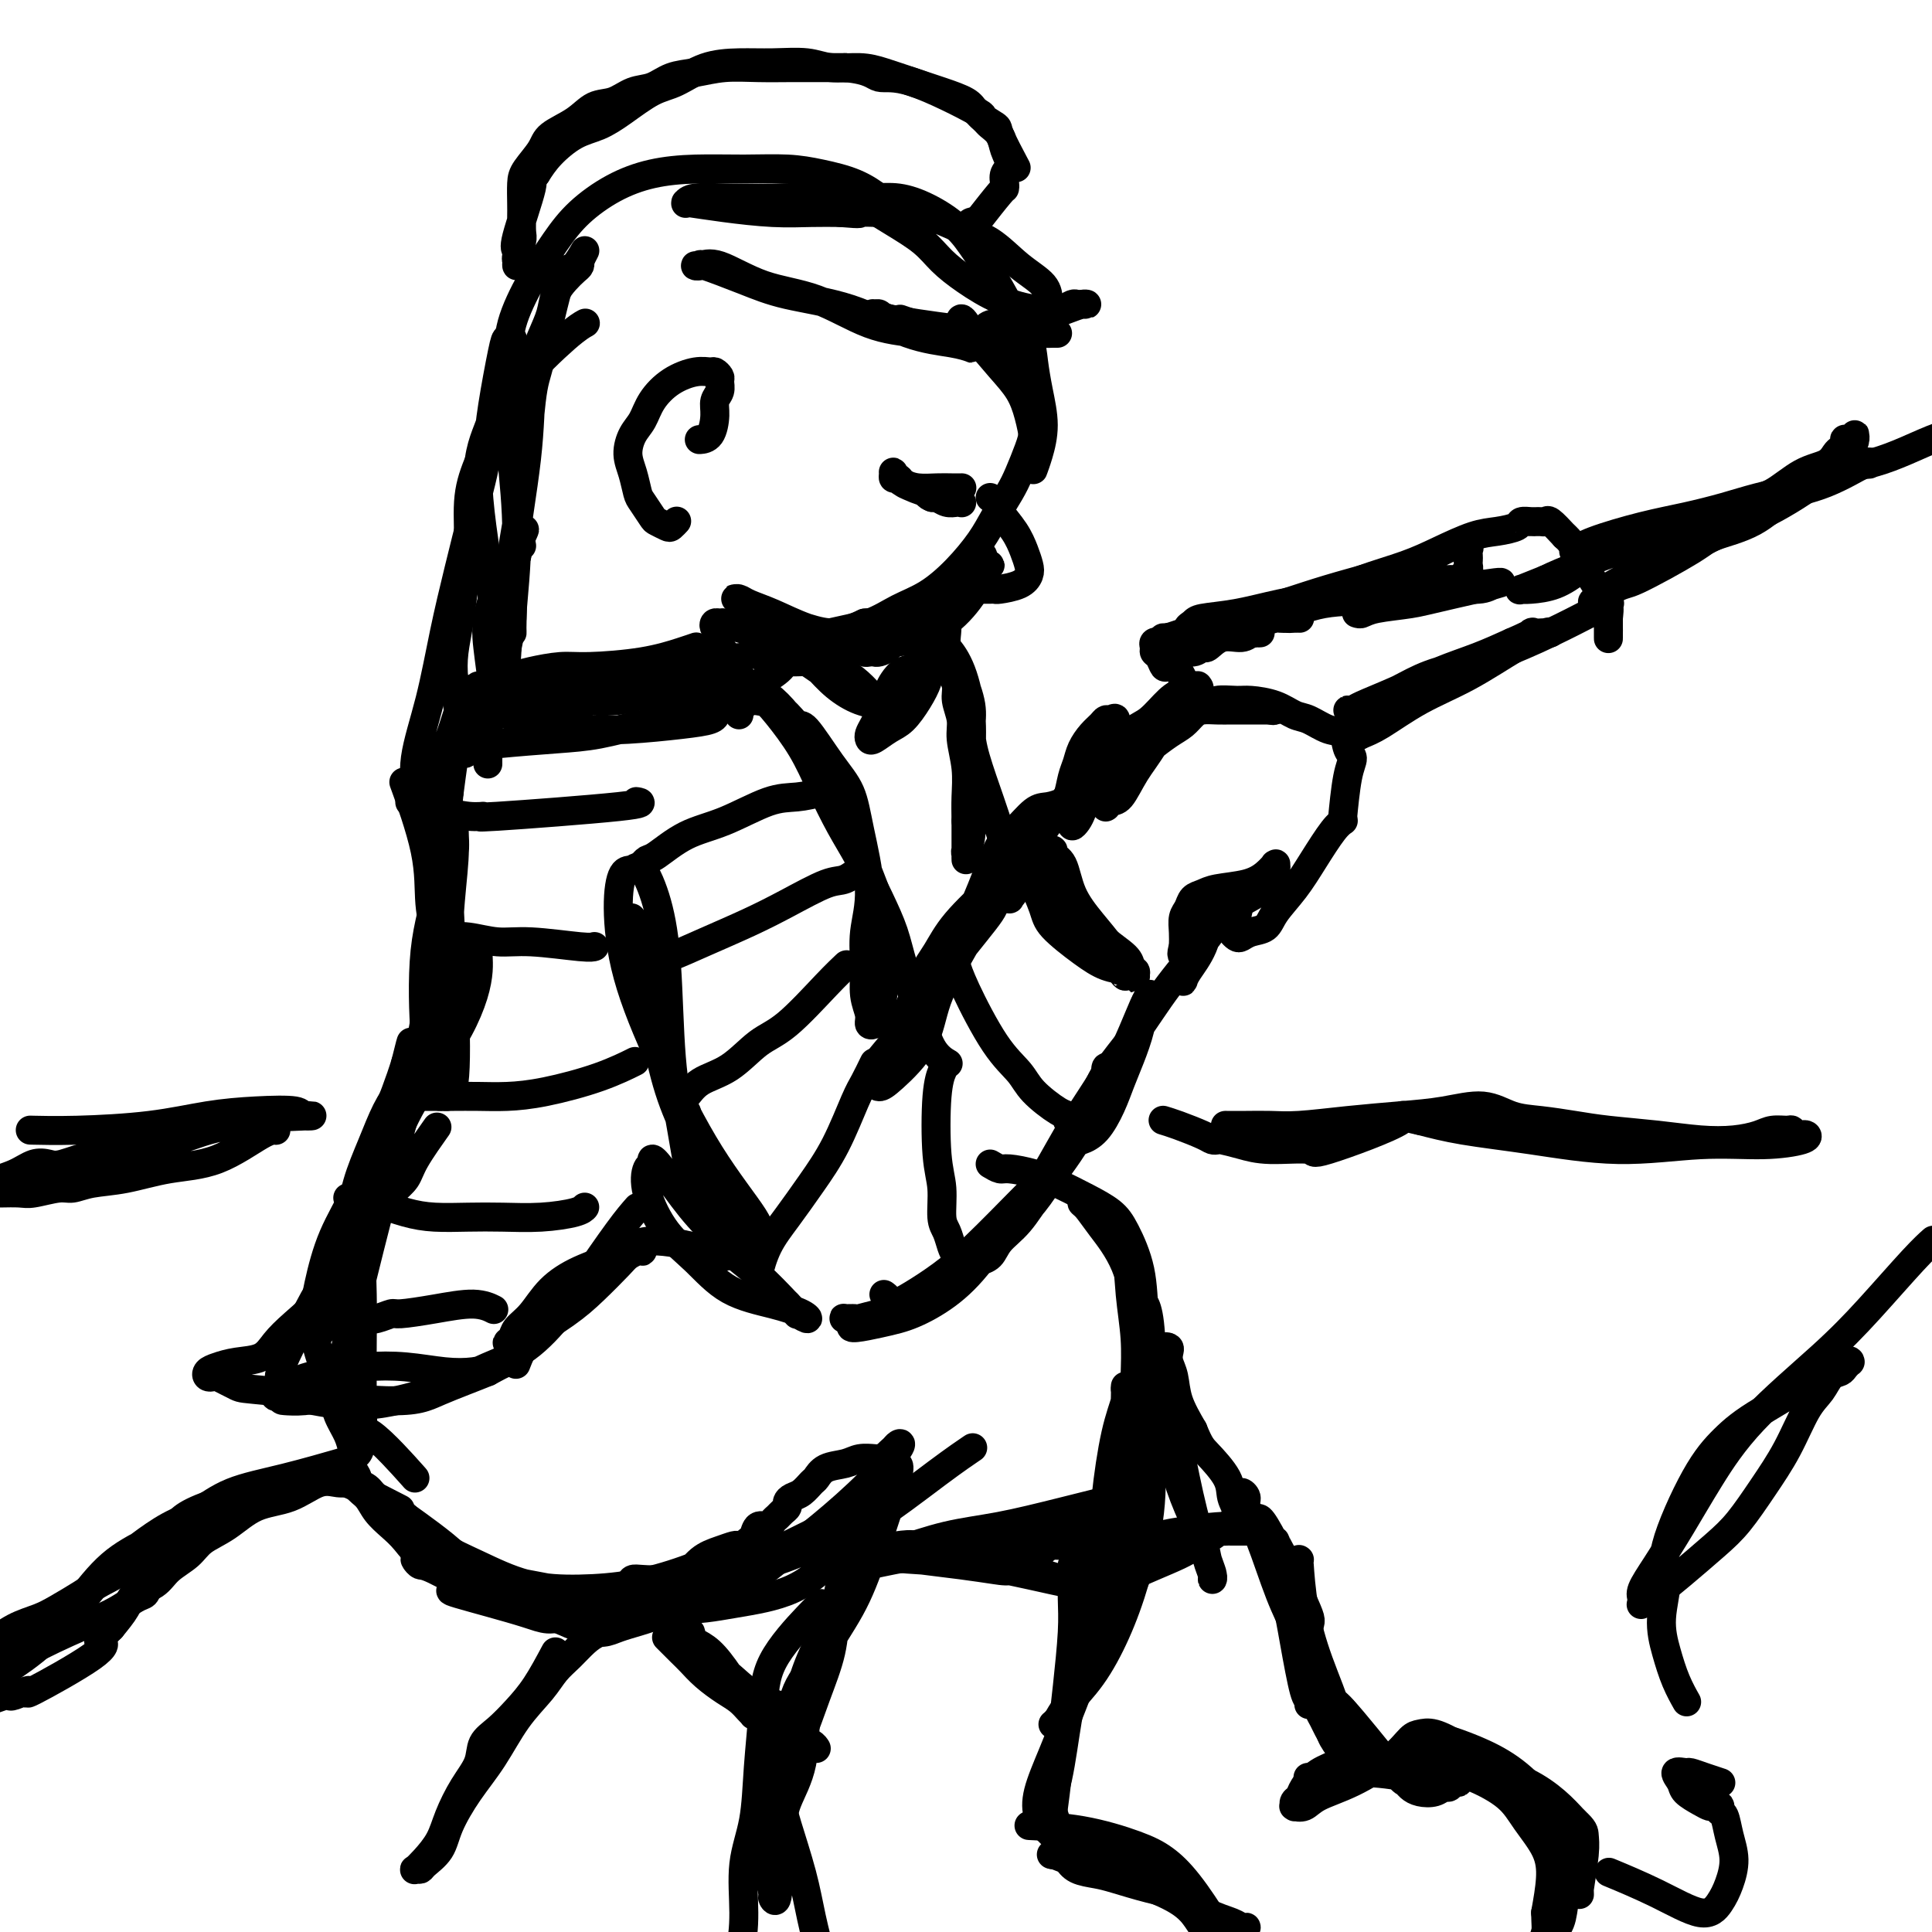 <svg viewBox='0 0 400 400' version='1.1' xmlns='http://www.w3.org/2000/svg' xmlns:xlink='http://www.w3.org/1999/xlink'><g fill='none' stroke='rgb(0,0,0)' stroke-width='6' stroke-linecap='round' stroke-linejoin='round'><path d='M148,145c-0.746,0.035 -1.493,0.070 0,0c1.493,-0.070 5.224,-0.246 8,0c2.776,0.246 4.596,0.913 6,2c1.404,1.087 2.392,2.595 3,3c0.608,0.405 0.837,-0.292 2,1c1.163,1.292 3.260,4.573 5,7c1.740,2.427 3.122,3.999 4,6c0.878,2.001 1.254,4.432 2,8c0.746,3.568 1.864,8.272 2,12c0.136,3.728 -0.711,6.481 -1,9c-0.289,2.519 -0.022,4.805 0,7c0.022,2.195 -0.202,4.298 0,6c0.202,1.702 0.828,3.004 1,4c0.172,0.996 -0.112,1.687 0,2c0.112,0.313 0.618,0.249 1,0c0.382,-0.249 0.639,-0.682 1,-2c0.361,-1.318 0.826,-3.523 1,-6c0.174,-2.477 0.058,-5.228 0,-8c-0.058,-2.772 -0.058,-5.565 -1,-9c-0.942,-3.435 -2.825,-7.510 -4,-11c-1.175,-3.490 -1.643,-6.394 -3,-9c-1.357,-2.606 -3.603,-4.914 -5,-7c-1.397,-2.086 -1.943,-3.948 -3,-6c-1.057,-2.052 -2.623,-4.292 -4,-6c-1.377,-1.708 -2.563,-2.883 -4,-4c-1.437,-1.117 -3.125,-2.176 -5,-3c-1.875,-0.824 -3.938,-1.412 -6,-2'/><path d='M148,139c-3.123,-1.458 -3.429,-0.601 -4,0c-0.571,0.601 -1.406,0.948 -2,1c-0.594,0.052 -0.946,-0.191 -1,0c-0.054,0.191 0.189,0.817 1,1c0.811,0.183 2.191,-0.078 4,0c1.809,0.078 4.048,0.496 6,1c1.952,0.504 3.617,1.095 5,2c1.383,0.905 2.484,2.125 4,4c1.516,1.875 3.448,4.404 5,7c1.552,2.596 2.723,5.259 4,8c1.277,2.741 2.659,5.559 4,8c1.341,2.441 2.642,4.505 4,7c1.358,2.495 2.775,5.420 4,8c1.225,2.580 2.259,4.814 3,7c0.741,2.186 1.190,4.323 2,7c0.810,2.677 1.980,5.893 3,9c1.020,3.107 1.890,6.106 3,8c1.110,1.894 2.460,2.684 3,3c0.540,0.316 0.270,0.158 0,0'/><path d='M186,215c0.028,-0.118 0.056,-0.237 0,0c-0.056,0.237 -0.196,0.829 0,0c0.196,-0.829 0.726,-3.078 2,-6c1.274,-2.922 3.290,-6.517 5,-9c1.710,-2.483 3.112,-3.855 4,-5c0.888,-1.145 1.262,-2.064 2,-3c0.738,-0.936 1.840,-1.891 3,-3c1.160,-1.109 2.379,-2.374 3,-3c0.621,-0.626 0.643,-0.615 1,-1c0.357,-0.385 1.050,-1.167 1,-1c-0.050,0.167 -0.842,1.283 -1,2c-0.158,0.717 0.318,1.035 -1,3c-1.318,1.965 -4.430,5.577 -7,9c-2.570,3.423 -4.598,6.657 -7,10c-2.402,3.343 -5.177,6.795 -7,9c-1.823,2.205 -2.693,3.163 -3,4c-0.307,0.837 -0.051,1.553 0,2c0.051,0.447 -0.102,0.623 0,1c0.102,0.377 0.459,0.954 1,1c0.541,0.046 1.267,-0.438 3,-2c1.733,-1.562 4.472,-4.200 6,-7c1.528,-2.800 1.845,-5.762 3,-9c1.155,-3.238 3.146,-6.752 5,-10c1.854,-3.248 3.569,-6.232 5,-9c1.431,-2.768 2.578,-5.322 4,-7c1.422,-1.678 3.121,-2.479 4,-3c0.879,-0.521 0.940,-0.760 1,-1'/><path d='M213,177c3.608,-5.965 1.627,-1.377 1,0c-0.627,1.377 0.099,-0.458 -1,0c-1.099,0.458 -4.024,3.210 -7,6c-2.976,2.790 -6.002,5.619 -8,8c-1.998,2.381 -2.966,4.315 -4,6c-1.034,1.685 -2.133,3.122 -3,5c-0.867,1.878 -1.501,4.199 -2,6c-0.499,1.801 -0.861,3.082 -1,4c-0.139,0.918 -0.054,1.472 0,2c0.054,0.528 0.076,1.030 0,1c-0.076,-0.030 -0.250,-0.592 0,-1c0.250,-0.408 0.923,-0.661 2,-3c1.077,-2.339 2.557,-6.763 4,-10c1.443,-3.237 2.850,-5.288 4,-7c1.150,-1.712 2.044,-3.086 3,-5c0.956,-1.914 1.974,-4.369 3,-7c1.026,-2.631 2.062,-5.440 3,-7c0.938,-1.560 1.780,-1.872 3,-3c1.220,-1.128 2.817,-3.073 4,-4c1.183,-0.927 1.952,-0.837 3,-1c1.048,-0.163 2.375,-0.580 3,-1c0.625,-0.420 0.546,-0.845 1,-1c0.454,-0.155 1.440,-0.041 2,0c0.560,0.041 0.695,0.008 1,0c0.305,-0.008 0.780,0.010 1,0c0.220,-0.010 0.183,-0.047 0,0c-0.183,0.047 -0.513,0.177 -1,0c-0.487,-0.177 -1.131,-0.663 -3,1c-1.869,1.663 -4.963,5.475 -7,8c-2.037,2.525 -3.019,3.762 -4,5'/><path d='M210,179c-2.238,2.757 -1.333,2.649 -1,3c0.333,0.351 0.094,1.161 0,2c-0.094,0.839 -0.043,1.708 0,2c0.043,0.292 0.079,0.008 0,0c-0.079,-0.008 -0.275,0.262 0,0c0.275,-0.262 1.019,-1.055 2,-3c0.981,-1.945 2.199,-5.042 3,-7c0.801,-1.958 1.184,-2.779 2,-4c0.816,-1.221 2.063,-2.844 3,-4c0.937,-1.156 1.563,-1.846 2,-3c0.437,-1.154 0.684,-2.771 1,-4c0.316,-1.229 0.701,-2.071 1,-3c0.299,-0.929 0.514,-1.947 1,-3c0.486,-1.053 1.245,-2.141 2,-3c0.755,-0.859 1.506,-1.487 2,-2c0.494,-0.513 0.729,-0.910 1,-1c0.271,-0.090 0.577,0.129 1,0c0.423,-0.129 0.962,-0.604 1,0c0.038,0.604 -0.424,2.287 -1,4c-0.576,1.713 -1.268,3.456 -2,5c-0.732,1.544 -1.506,2.887 -2,4c-0.494,1.113 -0.707,1.994 -1,3c-0.293,1.006 -0.666,2.137 -1,3c-0.334,0.863 -0.631,1.459 -1,2c-0.369,0.541 -0.811,1.026 -1,1c-0.189,-0.026 -0.125,-0.562 0,-1c0.125,-0.438 0.312,-0.777 1,-2c0.688,-1.223 1.878,-3.329 3,-5c1.122,-1.671 2.178,-2.906 3,-4c0.822,-1.094 1.411,-2.047 2,-3'/><path d='M231,156c2.045,-2.896 2.659,-2.635 3,-3c0.341,-0.365 0.409,-1.355 1,-2c0.591,-0.645 1.703,-0.943 3,-2c1.297,-1.057 2.777,-2.872 4,-4c1.223,-1.128 2.187,-1.568 3,-2c0.813,-0.432 1.475,-0.858 2,-1c0.525,-0.142 0.914,-0.002 1,0c0.086,0.002 -0.129,-0.133 0,0c0.129,0.133 0.603,0.533 0,1c-0.603,0.467 -2.284,1.000 -4,3c-1.716,2.000 -3.469,5.468 -5,8c-1.531,2.532 -2.841,4.128 -4,6c-1.159,1.872 -2.167,4.019 -3,5c-0.833,0.981 -1.492,0.797 -2,1c-0.508,0.203 -0.864,0.794 -1,1c-0.136,0.206 -0.052,0.028 0,0c0.052,-0.028 0.071,0.093 0,0c-0.071,-0.093 -0.231,-0.399 0,-1c0.231,-0.601 0.852,-1.498 2,-3c1.148,-1.502 2.821,-3.610 4,-5c1.179,-1.390 1.862,-2.061 3,-3c1.138,-0.939 2.731,-2.147 4,-3c1.269,-0.853 2.216,-1.353 3,-2c0.784,-0.647 1.406,-1.441 2,-2c0.594,-0.559 1.161,-0.882 2,-1c0.839,-0.118 1.951,-0.032 3,0c1.049,0.032 2.035,0.008 3,0c0.965,-0.008 1.908,-0.002 3,0c1.092,0.002 2.332,0.001 3,0c0.668,-0.001 0.762,-0.000 1,0c0.238,0.000 0.619,0.000 1,0'/><path d='M263,147c2.701,-0.171 1.453,-0.098 1,0c-0.453,0.098 -0.112,0.222 -1,0c-0.888,-0.222 -3.005,-0.791 -5,-1c-1.995,-0.209 -3.869,-0.060 -5,0c-1.131,0.060 -1.519,0.030 -2,0c-0.481,-0.030 -1.054,-0.061 -1,0c0.054,0.061 0.734,0.214 1,0c0.266,-0.214 0.119,-0.797 1,-1c0.881,-0.203 2.790,-0.028 4,0c1.210,0.028 1.720,-0.090 3,0c1.280,0.090 3.331,0.389 5,1c1.669,0.611 2.958,1.532 4,2c1.042,0.468 1.839,0.481 3,1c1.161,0.519 2.687,1.544 4,2c1.313,0.456 2.415,0.344 3,1c0.585,0.656 0.654,2.079 1,3c0.346,0.921 0.969,1.340 1,2c0.031,0.660 -0.530,1.562 -1,4c-0.470,2.438 -0.849,6.411 -1,8c-0.151,1.589 -0.076,0.795 0,0'/><path d='M278,170c0.009,-0.006 0.019,-0.012 0,0c-0.019,0.012 -0.065,0.042 0,0c0.065,-0.042 0.242,-0.157 0,0c-0.242,0.157 -0.903,0.585 -2,2c-1.097,1.415 -2.629,3.818 -4,6c-1.371,2.182 -2.581,4.143 -4,6c-1.419,1.857 -3.049,3.609 -4,5c-0.951,1.391 -1.225,2.422 -2,3c-0.775,0.578 -2.051,0.702 -3,1c-0.949,0.298 -1.571,0.768 -2,1c-0.429,0.232 -0.664,0.224 -1,0c-0.336,-0.224 -0.774,-0.664 -1,-1c-0.226,-0.336 -0.241,-0.569 0,-1c0.241,-0.431 0.737,-1.061 1,-2c0.263,-0.939 0.291,-2.189 1,-3c0.709,-0.811 2.099,-1.184 3,-2c0.901,-0.816 1.315,-2.077 2,-3c0.685,-0.923 1.643,-1.510 2,-2c0.357,-0.490 0.114,-0.885 0,-1c-0.114,-0.115 -0.099,0.049 0,0c0.099,-0.049 0.284,-0.311 0,0c-0.284,0.311 -1.035,1.196 -2,2c-0.965,0.804 -2.142,1.528 -4,2c-1.858,0.472 -4.396,0.692 -6,1c-1.604,0.308 -2.272,0.704 -3,1c-0.728,0.296 -1.516,0.491 -2,1c-0.484,0.509 -0.666,1.332 -1,2c-0.334,0.668 -0.821,1.180 -1,2c-0.179,0.820 -0.051,1.949 0,3c0.051,1.051 0.026,2.026 0,3'/><path d='M245,196c-0.619,2.046 -0.166,1.662 0,2c0.166,0.338 0.044,1.398 0,2c-0.044,0.602 -0.011,0.746 0,1c0.011,0.254 -0.001,0.619 0,1c0.001,0.381 0.016,0.779 0,1c-0.016,0.221 -0.063,0.266 0,0c0.063,-0.266 0.237,-0.842 1,-2c0.763,-1.158 2.115,-2.898 3,-5c0.885,-2.102 1.304,-4.566 2,-6c0.696,-1.434 1.668,-1.837 2,-2c0.332,-0.163 0.023,-0.087 0,0c-0.023,0.087 0.240,0.185 0,1c-0.240,0.815 -0.983,2.348 -3,5c-2.017,2.652 -5.308,6.423 -8,10c-2.692,3.577 -4.784,6.961 -7,10c-2.216,3.039 -4.556,5.732 -6,8c-1.444,2.268 -1.993,4.111 -3,6c-1.007,1.889 -2.471,3.823 -3,5c-0.529,1.177 -0.122,1.597 0,2c0.122,0.403 -0.042,0.790 0,1c0.042,0.210 0.290,0.242 1,0c0.710,-0.242 1.882,-0.759 3,-2c1.118,-1.241 2.183,-3.207 3,-5c0.817,-1.793 1.386,-3.412 2,-5c0.614,-1.588 1.275,-3.143 2,-5c0.725,-1.857 1.516,-4.016 2,-6c0.484,-1.984 0.663,-3.794 1,-5c0.337,-1.206 0.833,-1.808 1,-2c0.167,-0.192 0.007,0.025 0,0c-0.007,-0.025 0.141,-0.293 0,0c-0.141,0.293 -0.570,1.146 -1,2'/><path d='M237,208c0.425,-1.630 -2.013,4.794 -4,9c-1.987,4.206 -3.523,6.193 -5,9c-1.477,2.807 -2.895,6.433 -5,10c-2.105,3.567 -4.898,7.075 -7,10c-2.102,2.925 -3.515,5.267 -5,7c-1.485,1.733 -3.042,2.857 -4,4c-0.958,1.143 -1.315,2.304 -2,3c-0.685,0.696 -1.696,0.926 -2,1c-0.304,0.074 0.099,-0.008 1,-1c0.901,-0.992 2.302,-2.892 4,-5c1.698,-2.108 3.695,-4.422 6,-8c2.305,-3.578 4.919,-8.419 7,-12c2.081,-3.581 3.630,-5.903 5,-8c1.370,-2.097 2.561,-3.968 3,-5c0.439,-1.032 0.126,-1.226 0,-1c-0.126,0.226 -0.065,0.872 0,1c0.065,0.128 0.134,-0.262 -1,2c-1.134,2.262 -3.470,7.175 -6,12c-2.530,4.825 -5.254,9.563 -8,13c-2.746,3.437 -5.514,5.575 -8,8c-2.486,2.425 -4.691,5.137 -7,7c-2.309,1.863 -4.722,2.877 -7,4c-2.278,1.123 -4.421,2.354 -6,3c-1.579,0.646 -2.592,0.708 -4,1c-1.408,0.292 -3.209,0.813 -4,1c-0.791,0.187 -0.573,0.040 -1,0c-0.427,-0.040 -1.500,0.028 -2,0c-0.500,-0.028 -0.429,-0.151 0,0c0.429,0.151 1.214,0.575 2,1'/><path d='M177,274c-2.606,1.624 1.881,0.683 5,0c3.119,-0.683 4.872,-1.109 7,-2c2.128,-0.891 4.633,-2.249 7,-4c2.367,-1.751 4.597,-3.896 7,-7c2.403,-3.104 4.980,-7.168 7,-10c2.020,-2.832 3.483,-4.433 4,-5c0.517,-0.567 0.086,-0.102 0,0c-0.086,0.102 0.172,-0.160 0,0c-0.172,0.160 -0.775,0.741 -3,3c-2.225,2.259 -6.073,6.196 -9,9c-2.927,2.804 -4.931,4.474 -7,6c-2.069,1.526 -4.201,2.906 -6,4c-1.799,1.094 -3.266,1.901 -4,2c-0.734,0.099 -0.736,-0.512 -1,-1c-0.264,-0.488 -0.790,-0.854 -1,-1c-0.210,-0.146 -0.105,-0.073 0,0'/><path d='M207,172c-0.039,-0.120 -0.077,-0.240 0,0c0.077,0.240 0.271,0.839 0,0c-0.271,-0.839 -1.007,-3.117 -2,-6c-0.993,-2.883 -2.244,-6.371 -3,-9c-0.756,-2.629 -1.018,-4.399 -1,-6c0.018,-1.601 0.316,-3.034 0,-5c-0.316,-1.966 -1.247,-4.465 -2,-6c-0.753,-1.535 -1.327,-2.108 -2,-3c-0.673,-0.892 -1.443,-2.105 -2,-3c-0.557,-0.895 -0.900,-1.472 -1,-2c-0.100,-0.528 0.044,-1.009 0,-1c-0.044,0.009 -0.274,0.506 0,1c0.274,0.494 1.054,0.985 2,2c0.946,1.015 2.058,2.555 3,5c0.942,2.445 1.713,5.797 2,9c0.287,3.203 0.091,6.258 0,9c-0.091,2.742 -0.077,5.170 0,8c0.077,2.830 0.217,6.062 0,8c-0.217,1.938 -0.790,2.582 -1,3c-0.210,0.418 -0.056,0.609 0,1c0.056,0.391 0.015,0.981 0,1c-0.015,0.019 -0.004,-0.533 0,-1c0.004,-0.467 0.001,-0.848 0,-2c-0.001,-1.152 -0.001,-3.076 0,-5'/><path d='M200,170c-0.018,-1.781 -0.061,-3.232 0,-5c0.061,-1.768 0.228,-3.852 0,-6c-0.228,-2.148 -0.850,-4.361 -1,-6c-0.150,-1.639 0.171,-2.703 0,-4c-0.171,-1.297 -0.834,-2.825 -1,-4c-0.166,-1.175 0.166,-1.995 0,-3c-0.166,-1.005 -0.829,-2.195 -1,-3c-0.171,-0.805 0.149,-1.227 0,-2c-0.149,-0.773 -0.768,-1.899 -1,-3c-0.232,-1.101 -0.077,-2.179 0,-3c0.077,-0.821 0.076,-1.386 0,-2c-0.076,-0.614 -0.227,-1.277 0,-2c0.227,-0.723 0.830,-1.506 1,-2c0.170,-0.494 -0.095,-0.699 0,-1c0.095,-0.301 0.550,-0.696 1,-1c0.450,-0.304 0.894,-0.515 1,-1c0.106,-0.485 -0.127,-1.244 0,-2c0.127,-0.756 0.612,-1.510 1,-2c0.388,-0.490 0.678,-0.716 1,-1c0.322,-0.284 0.676,-0.625 1,-1c0.324,-0.375 0.620,-0.785 1,-1c0.380,-0.215 0.846,-0.237 0,1c-0.846,1.237 -3.004,3.733 -5,6c-1.996,2.267 -3.830,4.306 -6,6c-2.170,1.694 -4.675,3.042 -6,4c-1.325,0.958 -1.469,1.525 -2,2c-0.531,0.475 -1.449,0.856 -2,1c-0.551,0.144 -0.735,0.049 -1,0c-0.265,-0.049 -0.610,-0.052 -1,0c-0.390,0.052 -0.826,0.158 -1,0c-0.174,-0.158 -0.087,-0.579 0,-1'/><path d='M179,134c-1.860,0.746 -0.010,-0.390 1,-1c1.010,-0.610 1.179,-0.694 2,-1c0.821,-0.306 2.292,-0.835 4,-2c1.708,-1.165 3.652,-2.967 5,-4c1.348,-1.033 2.102,-1.296 3,-2c0.898,-0.704 1.942,-1.849 3,-3c1.058,-1.151 2.130,-2.309 3,-3c0.870,-0.691 1.537,-0.916 2,-1c0.463,-0.084 0.723,-0.027 1,0c0.277,0.027 0.573,0.022 1,0c0.427,-0.022 0.987,-0.062 1,0c0.013,0.062 -0.521,0.228 -1,1c-0.479,0.772 -0.905,2.152 -2,4c-1.095,1.848 -2.860,4.165 -5,6c-2.140,1.835 -4.654,3.190 -7,4c-2.346,0.810 -4.523,1.076 -7,1c-2.477,-0.076 -5.255,-0.493 -8,-1c-2.745,-0.507 -5.458,-1.102 -8,-2c-2.542,-0.898 -4.913,-2.098 -7,-3c-2.087,-0.902 -3.891,-1.506 -5,-2c-1.109,-0.494 -1.523,-0.876 -2,-1c-0.477,-0.124 -1.018,0.011 -1,0c0.018,-0.011 0.593,-0.169 1,0c0.407,0.169 0.645,0.663 1,1c0.355,0.337 0.827,0.516 2,1c1.173,0.484 3.046,1.274 5,2c1.954,0.726 3.988,1.388 6,2c2.012,0.612 4.004,1.175 6,1c1.996,-0.175 3.998,-1.087 6,-2'/><path d='M179,129c2.847,-0.276 3.964,-0.466 5,-1c1.036,-0.534 1.990,-1.413 3,-2c1.010,-0.587 2.074,-0.882 3,-1c0.926,-0.118 1.713,-0.058 2,0c0.287,0.058 0.075,0.113 0,0c-0.075,-0.113 -0.011,-0.394 0,0c0.011,0.394 -0.030,1.464 -2,3c-1.970,1.536 -5.869,3.537 -9,5c-3.131,1.463 -5.494,2.388 -8,3c-2.506,0.612 -5.156,0.911 -7,1c-1.844,0.089 -2.883,-0.031 -4,0c-1.117,0.031 -2.314,0.213 -3,0c-0.686,-0.213 -0.862,-0.820 -1,-1c-0.138,-0.180 -0.240,0.066 0,0c0.240,-0.066 0.821,-0.444 2,-1c1.179,-0.556 2.957,-1.291 5,-2c2.043,-0.709 4.352,-1.391 7,-2c2.648,-0.609 5.637,-1.145 8,-2c2.363,-0.855 4.102,-2.030 6,-3c1.898,-0.970 3.954,-1.736 6,-3c2.046,-1.264 4.081,-3.025 6,-5c1.919,-1.975 3.722,-4.163 5,-6c1.278,-1.837 2.031,-3.322 3,-5c0.969,-1.678 2.155,-3.547 3,-5c0.845,-1.453 1.349,-2.488 2,-4c0.651,-1.512 1.448,-3.499 2,-5c0.552,-1.501 0.859,-2.516 1,-4c0.141,-1.484 0.115,-3.438 0,-5c-0.115,-1.562 -0.319,-2.732 -1,-4c-0.681,-1.268 -1.841,-2.634 -3,-4'/><path d='M210,76c-1.253,-2.199 -2.385,-3.697 -4,-5c-1.615,-1.303 -3.711,-2.409 -5,-3c-1.289,-0.591 -1.770,-0.665 -2,-1c-0.230,-0.335 -0.210,-0.930 0,-1c0.210,-0.070 0.609,0.384 1,1c0.391,0.616 0.774,1.393 2,3c1.226,1.607 3.295,4.044 5,6c1.705,1.956 3.045,3.431 4,5c0.955,1.569 1.524,3.233 2,5c0.476,1.767 0.859,3.638 1,5c0.141,1.362 0.040,2.215 0,3c-0.040,0.785 -0.020,1.504 0,2c0.020,0.496 0.041,0.770 0,1c-0.041,0.230 -0.144,0.415 0,0c0.144,-0.415 0.534,-1.429 1,-3c0.466,-1.571 1.006,-3.698 1,-6c-0.006,-2.302 -0.560,-4.778 -1,-7c-0.440,-2.222 -0.768,-4.190 -1,-6c-0.232,-1.810 -0.370,-3.463 -1,-5c-0.630,-1.537 -1.752,-2.957 -3,-5c-1.248,-2.043 -2.622,-4.709 -4,-7c-1.378,-2.291 -2.760,-4.208 -4,-6c-1.240,-1.792 -2.338,-3.461 -4,-5c-1.662,-1.539 -3.889,-2.949 -6,-4c-2.111,-1.051 -4.107,-1.745 -6,-2c-1.893,-0.255 -3.684,-0.073 -5,0c-1.316,0.073 -2.158,0.036 -3,0'/><path d='M178,41c-2.436,-0.363 -1.527,-0.271 -1,0c0.527,0.271 0.671,0.722 1,1c0.329,0.278 0.844,0.384 2,1c1.156,0.616 2.953,1.744 5,3c2.047,1.256 4.344,2.642 6,4c1.656,1.358 2.672,2.689 4,4c1.328,1.311 2.969,2.601 5,4c2.031,1.399 4.453,2.907 7,4c2.547,1.093 5.218,1.769 7,2c1.782,0.231 2.674,0.015 3,0c0.326,-0.015 0.087,0.171 0,0c-0.087,-0.171 -0.023,-0.700 0,-1c0.023,-0.300 0.006,-0.371 0,-1c-0.006,-0.629 -0.000,-1.815 -1,-3c-1.000,-1.185 -3.005,-2.369 -5,-4c-1.995,-1.631 -3.978,-3.709 -6,-5c-2.022,-1.291 -4.081,-1.796 -7,-3c-2.919,-1.204 -6.697,-3.107 -10,-4c-3.303,-0.893 -6.131,-0.776 -9,-1c-2.869,-0.224 -5.778,-0.788 -9,-1c-3.222,-0.212 -6.758,-0.071 -10,0c-3.242,0.071 -6.190,0.071 -9,0c-2.810,-0.071 -5.481,-0.212 -7,0c-1.519,0.212 -1.886,0.779 -2,1c-0.114,0.221 0.026,0.098 0,0c-0.026,-0.098 -0.217,-0.170 1,0c1.217,0.170 3.842,0.582 7,1c3.158,0.418 6.850,0.843 10,1c3.150,0.157 5.757,0.045 8,0c2.243,-0.045 4.121,-0.022 6,0'/><path d='M174,44c5.316,0.463 3.608,0.122 4,0c0.392,-0.122 2.886,-0.024 4,0c1.114,0.024 0.849,-0.028 1,0c0.151,0.028 0.716,0.134 1,0c0.284,-0.134 0.285,-0.509 0,-1c-0.285,-0.491 -0.855,-1.098 -2,-2c-1.145,-0.902 -2.866,-2.099 -5,-3c-2.134,-0.901 -4.683,-1.508 -7,-2c-2.317,-0.492 -4.403,-0.871 -7,-1c-2.597,-0.129 -5.706,-0.010 -9,0c-3.294,0.010 -6.775,-0.090 -10,0c-3.225,0.090 -6.196,0.369 -9,1c-2.804,0.631 -5.441,1.615 -8,3c-2.559,1.385 -5.038,3.171 -7,5c-1.962,1.829 -3.405,3.701 -5,6c-1.595,2.299 -3.341,5.025 -5,8c-1.659,2.975 -3.230,6.199 -4,9c-0.770,2.801 -0.739,5.179 -1,8c-0.261,2.821 -0.815,6.084 -1,8c-0.185,1.916 -0.002,2.487 0,3c0.002,0.513 -0.176,0.970 0,1c0.176,0.030 0.705,-0.368 1,-1c0.295,-0.632 0.354,-1.499 1,-3c0.646,-1.501 1.878,-3.638 3,-6c1.122,-2.362 2.136,-4.951 3,-7c0.864,-2.049 1.580,-3.557 2,-5c0.420,-1.443 0.543,-2.820 1,-4c0.457,-1.180 1.246,-2.162 2,-3c0.754,-0.838 1.472,-1.533 2,-2c0.528,-0.467 0.865,-0.705 1,-1c0.135,-0.295 0.067,-0.648 0,-1'/><path d='M120,54c2.373,-4.666 0.305,-0.332 -1,1c-1.305,1.332 -1.846,-0.340 -3,3c-1.154,3.340 -2.922,11.691 -4,16c-1.078,4.309 -1.466,4.576 -2,9c-0.534,4.424 -1.215,13.004 -2,19c-0.785,5.996 -1.676,9.408 -2,13c-0.324,3.592 -0.082,7.365 0,10c0.082,2.635 0.004,4.132 0,5c-0.004,0.868 0.064,1.107 0,1c-0.064,-0.107 -0.262,-0.559 0,-4c0.262,-3.441 0.983,-9.870 1,-16c0.017,-6.130 -0.672,-11.960 -1,-16c-0.328,-4.040 -0.295,-6.290 0,-8c0.295,-1.710 0.854,-2.881 1,-4c0.146,-1.119 -0.119,-2.185 0,-3c0.119,-0.815 0.624,-1.380 1,-2c0.376,-0.620 0.624,-1.295 1,-2c0.376,-0.705 0.882,-1.441 1,-2c0.118,-0.559 -0.151,-0.942 0,-1c0.151,-0.058 0.724,0.209 1,0c0.276,-0.209 0.257,-0.894 0,0c-0.257,0.894 -0.751,3.368 -1,7c-0.249,3.632 -0.252,8.423 -1,15c-0.748,6.577 -2.239,14.941 -3,22c-0.761,7.059 -0.792,12.811 -1,17c-0.208,4.189 -0.595,6.813 -1,8c-0.405,1.187 -0.830,0.937 -1,1c-0.170,0.063 -0.084,0.440 0,0c0.084,-0.440 0.167,-1.697 0,-5c-0.167,-3.303 -0.583,-8.651 -1,-14'/><path d='M102,124c-1.070,-7.372 -2.746,-16.800 -3,-23c-0.254,-6.200 0.912,-9.170 2,-12c1.088,-2.830 2.096,-5.518 3,-8c0.904,-2.482 1.703,-4.757 2,-6c0.297,-1.243 0.092,-1.455 0,-2c-0.092,-0.545 -0.070,-1.421 0,-2c0.070,-0.579 0.187,-0.859 0,-1c-0.187,-0.141 -0.680,-0.144 -1,0c-0.320,0.144 -0.469,0.434 -1,3c-0.531,2.566 -1.443,7.409 -2,11c-0.557,3.591 -0.757,5.931 -1,8c-0.243,2.069 -0.528,3.868 -1,6c-0.472,2.132 -1.129,4.599 -2,8c-0.871,3.401 -1.956,7.737 -3,12c-1.044,4.263 -2.049,8.452 -3,13c-0.951,4.548 -1.849,9.453 -3,14c-1.151,4.547 -2.554,8.735 -3,12c-0.446,3.265 0.064,5.608 0,7c-0.064,1.392 -0.702,1.832 -1,2c-0.298,0.168 -0.257,0.063 0,0c0.257,-0.063 0.731,-0.085 1,0c0.269,0.085 0.335,0.275 1,-1c0.665,-1.275 1.931,-4.017 3,-6c1.069,-1.983 1.941,-3.209 3,-6c1.059,-2.791 2.306,-7.148 3,-9c0.694,-1.852 0.836,-1.197 1,-1c0.164,0.197 0.352,-0.062 0,1c-0.352,1.062 -1.243,3.446 -2,7c-0.757,3.554 -1.378,8.277 -2,13'/><path d='M93,164c-0.738,6.522 -1.085,12.826 -2,18c-0.915,5.174 -2.400,9.219 -3,15c-0.600,5.781 -0.317,13.300 0,17c0.317,3.700 0.666,3.582 1,5c0.334,1.418 0.651,4.374 1,6c0.349,1.626 0.730,1.923 1,2c0.270,0.077 0.430,-0.067 1,0c0.570,0.067 1.550,0.343 2,-3c0.450,-3.343 0.369,-10.306 0,-18c-0.369,-7.694 -1.027,-16.118 -1,-21c0.027,-4.882 0.739,-6.223 1,-8c0.261,-1.777 0.071,-3.989 0,-5c-0.071,-1.011 -0.022,-0.820 0,-1c0.022,-0.180 0.019,-0.731 0,-1c-0.019,-0.269 -0.054,-0.256 0,1c0.054,1.256 0.197,3.754 0,7c-0.197,3.246 -0.733,7.241 -1,12c-0.267,4.759 -0.264,10.281 0,16c0.264,5.719 0.790,11.634 1,14c0.210,2.366 0.105,1.183 0,0'/><path d='M131,191c0.079,0.288 0.159,0.576 0,0c-0.159,-0.576 -0.555,-2.016 0,0c0.555,2.016 2.062,7.490 3,12c0.938,4.510 1.306,8.058 2,12c0.694,3.942 1.712,8.277 3,12c1.288,3.723 2.846,6.834 4,10c1.154,3.166 1.906,6.387 3,9c1.094,2.613 2.531,4.617 4,6c1.469,1.383 2.971,2.144 4,3c1.029,0.856 1.587,1.806 2,2c0.413,0.194 0.683,-0.367 1,-1c0.317,-0.633 0.683,-1.339 -1,-4c-1.683,-2.661 -5.416,-7.277 -9,-13c-3.584,-5.723 -7.021,-12.551 -10,-19c-2.979,-6.449 -5.501,-12.517 -7,-18c-1.499,-5.483 -1.976,-10.380 -2,-14c-0.024,-3.620 0.403,-5.964 1,-7c0.597,-1.036 1.363,-0.765 2,-1c0.637,-0.235 1.143,-0.977 2,0c0.857,0.977 2.063,3.671 3,7c0.937,3.329 1.603,7.292 2,13c0.397,5.708 0.523,13.163 1,19c0.477,5.837 1.305,10.058 2,14c0.695,3.942 1.258,7.606 2,11c0.742,3.394 1.663,6.518 3,9c1.337,2.482 3.091,4.322 5,6c1.909,1.678 3.974,3.194 6,5c2.026,1.806 4.013,3.903 6,6'/><path d='M163,270c2.963,3.013 1.869,2.044 2,2c0.131,-0.044 1.485,0.835 2,1c0.515,0.165 0.190,-0.385 -1,-1c-1.190,-0.615 -3.244,-1.297 -6,-2c-2.756,-0.703 -6.214,-1.429 -9,-3c-2.786,-1.571 -4.900,-3.989 -7,-6c-2.100,-2.011 -4.185,-3.615 -6,-6c-1.815,-2.385 -3.359,-5.552 -4,-8c-0.641,-2.448 -0.378,-4.176 0,-5c0.378,-0.824 0.873,-0.744 1,-1c0.127,-0.256 -0.112,-0.850 0,-1c0.112,-0.150 0.577,0.142 2,2c1.423,1.858 3.804,5.282 6,8c2.196,2.718 4.207,4.732 6,6c1.793,1.268 3.370,1.791 4,2c0.630,0.209 0.315,0.105 0,0'/><path d='M245,141c-0.221,-0.718 -0.441,-1.435 -1,-2c-0.559,-0.565 -1.456,-0.977 -2,-1c-0.544,-0.023 -0.736,0.344 -1,0c-0.264,-0.344 -0.602,-1.399 -1,-2c-0.398,-0.601 -0.858,-0.747 -1,-1c-0.142,-0.253 0.034,-0.613 0,-1c-0.034,-0.387 -0.279,-0.802 0,-1c0.279,-0.198 1.082,-0.181 2,0c0.918,0.181 1.953,0.524 3,1c1.047,0.476 2.108,1.085 3,1c0.892,-0.085 1.615,-0.864 2,-1c0.385,-0.136 0.431,0.370 1,0c0.569,-0.370 1.660,-1.616 3,-2c1.340,-0.384 2.930,0.093 4,0c1.070,-0.093 1.620,-0.756 2,-1c0.380,-0.244 0.590,-0.069 1,0c0.410,0.069 1.019,0.033 1,0c-0.019,-0.033 -0.668,-0.062 -1,0c-0.332,0.062 -0.347,0.216 -1,0c-0.653,-0.216 -1.943,-0.800 -3,-1c-1.057,-0.200 -1.880,-0.015 -3,0c-1.120,0.015 -2.537,-0.140 -4,0c-1.463,0.140 -2.971,0.576 -4,1c-1.029,0.424 -1.580,0.835 -2,1c-0.420,0.165 -0.710,0.082 -1,0'/><path d='M242,132c-2.704,0.142 -0.466,-0.005 0,0c0.466,0.005 -0.842,0.160 0,0c0.842,-0.160 3.833,-0.635 5,-1c1.167,-0.365 0.510,-0.620 2,-1c1.490,-0.380 5.128,-0.887 7,-1c1.872,-0.113 1.980,0.166 3,0c1.020,-0.166 2.953,-0.776 4,-1c1.047,-0.224 1.206,-0.060 2,0c0.794,0.060 2.221,0.017 3,0c0.779,-0.017 0.910,-0.006 1,0c0.090,0.006 0.139,0.008 0,0c-0.139,-0.008 -0.466,-0.028 -1,0c-0.534,0.028 -1.274,0.102 -2,0c-0.726,-0.102 -1.438,-0.382 -3,0c-1.562,0.382 -3.973,1.424 -6,2c-2.027,0.576 -3.671,0.684 -5,1c-1.329,0.316 -2.344,0.840 -3,1c-0.656,0.160 -0.954,-0.045 -1,0c-0.046,0.045 0.159,0.340 1,0c0.841,-0.340 2.319,-1.314 5,-2c2.681,-0.686 6.566,-1.083 10,-2c3.434,-0.917 6.416,-2.355 10,-3c3.584,-0.645 7.769,-0.499 12,-1c4.231,-0.501 8.508,-1.651 12,-2c3.492,-0.349 6.198,0.103 8,0c1.802,-0.103 2.699,-0.759 3,-1c0.301,-0.241 0.004,-0.065 0,0c-0.004,0.065 0.285,0.019 0,0c-0.285,-0.019 -1.142,-0.009 -2,0'/><path d='M307,121c9.141,-1.358 -0.507,0.746 -6,2c-5.493,1.254 -6.832,1.656 -9,2c-2.168,0.344 -5.166,0.629 -7,1c-1.834,0.371 -2.502,0.828 -3,1c-0.498,0.172 -0.824,0.059 -1,0c-0.176,-0.059 -0.201,-0.065 0,0c0.201,0.065 0.630,0.200 1,0c0.370,-0.200 0.682,-0.737 1,-1c0.318,-0.263 0.641,-0.253 2,-1c1.359,-0.747 3.755,-2.253 5,-3c1.245,-0.747 1.338,-0.736 2,-1c0.662,-0.264 1.893,-0.803 3,-1c1.107,-0.197 2.089,-0.052 3,0c0.911,0.052 1.749,0.011 2,0c0.251,-0.011 -0.087,0.008 0,0c0.087,-0.008 0.598,-0.044 1,0c0.402,0.044 0.696,0.166 1,0c0.304,-0.166 0.617,-0.622 1,-1c0.383,-0.378 0.834,-0.679 1,-1c0.166,-0.321 0.046,-0.663 0,-1c-0.046,-0.337 -0.018,-0.668 0,-1c0.018,-0.332 0.027,-0.666 0,-1c-0.027,-0.334 -0.089,-0.667 0,-1c0.089,-0.333 0.327,-0.664 0,-1c-0.327,-0.336 -1.221,-0.676 -3,0c-1.779,0.676 -4.444,2.369 -9,4c-4.556,1.631 -11.005,3.200 -17,5c-5.995,1.800 -11.537,3.831 -16,5c-4.463,1.169 -7.847,1.477 -10,2c-2.153,0.523 -3.077,1.262 -4,2'/><path d='M245,131c-8.710,2.833 -2.486,0.915 0,0c2.486,-0.915 1.235,-0.826 1,-1c-0.235,-0.174 0.546,-0.612 1,-1c0.454,-0.388 0.582,-0.726 2,-1c1.418,-0.274 4.128,-0.485 7,-1c2.872,-0.515 5.907,-1.334 9,-2c3.093,-0.666 6.245,-1.180 9,-2c2.755,-0.820 5.114,-1.946 8,-3c2.886,-1.054 6.301,-2.037 9,-3c2.699,-0.963 4.683,-1.908 7,-3c2.317,-1.092 4.967,-2.331 7,-3c2.033,-0.669 3.447,-0.768 5,-1c1.553,-0.232 3.243,-0.598 4,-1c0.757,-0.402 0.582,-0.840 1,-1c0.418,-0.160 1.430,-0.043 2,0c0.570,0.043 0.700,0.012 1,0c0.300,-0.012 0.770,-0.003 1,0c0.230,0.003 0.218,0.001 0,0c-0.218,-0.001 -0.644,-0.000 -1,0c-0.356,0.000 -0.642,0.000 -1,0c-0.358,-0.000 -0.787,-0.000 -1,0c-0.213,0.000 -0.212,0.001 0,0c0.212,-0.001 0.633,-0.002 1,0c0.367,0.002 0.681,0.009 1,0c0.319,-0.009 0.642,-0.033 1,0c0.358,0.033 0.750,0.124 1,0c0.250,-0.124 0.357,-0.464 1,0c0.643,0.464 1.821,1.732 3,3'/><path d='M324,111c1.839,1.557 2.938,3.951 4,6c1.062,2.049 2.088,3.753 3,5c0.912,1.247 1.708,2.036 2,3c0.292,0.964 0.078,2.102 0,3c-0.078,0.898 -0.021,1.556 0,2c0.021,0.444 0.006,0.674 0,1c-0.006,0.326 -0.001,0.749 0,1c0.001,0.251 -0.000,0.330 0,0c0.000,-0.330 0.003,-1.071 0,-2c-0.003,-0.929 -0.010,-2.048 0,-3c0.010,-0.952 0.038,-1.737 0,-2c-0.038,-0.263 -0.144,-0.005 0,0c0.144,0.005 0.536,-0.242 0,0c-0.536,0.242 -1.999,0.973 -4,2c-2.001,1.027 -4.538,2.349 -8,4c-3.462,1.651 -7.848,3.632 -12,5c-4.152,1.368 -8.072,2.122 -11,3c-2.928,0.878 -4.866,1.881 -7,3c-2.134,1.119 -4.464,2.353 -6,3c-1.536,0.647 -2.280,0.708 -3,1c-0.720,0.292 -1.417,0.817 -2,1c-0.583,0.183 -1.050,0.026 -1,0c0.050,-0.026 0.619,0.079 1,0c0.381,-0.079 0.574,-0.342 2,-1c1.426,-0.658 4.083,-1.713 7,-3c2.917,-1.287 6.093,-2.808 9,-4c2.907,-1.192 5.545,-2.055 8,-3c2.455,-0.945 4.728,-1.973 7,-3'/><path d='M313,133c6.000,-2.619 4.000,-2.168 4,-2c-0.000,0.168 1.999,0.051 3,0c1.001,-0.051 1.003,-0.037 1,0c-0.003,0.037 -0.010,0.097 0,0c0.010,-0.097 0.036,-0.353 -1,0c-1.036,0.353 -3.135,1.313 -6,3c-2.865,1.687 -6.498,4.102 -10,6c-3.502,1.898 -6.874,3.280 -10,5c-3.126,1.720 -6.007,3.778 -8,5c-1.993,1.222 -3.098,1.609 -4,2c-0.902,0.391 -1.603,0.785 -2,1c-0.397,0.215 -0.492,0.250 0,0c0.492,-0.250 1.569,-0.786 2,-1c0.431,-0.214 0.215,-0.107 0,0'/><path d='M326,114c0.056,-0.040 0.112,-0.079 0,0c-0.112,0.079 -0.391,0.278 0,0c0.391,-0.278 1.451,-1.033 4,-2c2.549,-0.967 6.586,-2.146 10,-3c3.414,-0.854 6.206,-1.383 9,-2c2.794,-0.617 5.589,-1.321 8,-2c2.411,-0.679 4.439,-1.335 7,-2c2.561,-0.665 5.657,-1.341 8,-2c2.343,-0.659 3.934,-1.300 6,-2c2.066,-0.700 4.608,-1.459 6,-2c1.392,-0.541 1.633,-0.864 2,-1c0.367,-0.136 0.860,-0.084 1,0c0.140,0.084 -0.072,0.200 0,0c0.072,-0.200 0.429,-0.716 -1,0c-1.429,0.716 -4.643,2.662 -8,4c-3.357,1.338 -6.858,2.066 -11,3c-4.142,0.934 -8.924,2.075 -13,3c-4.076,0.925 -7.445,1.635 -11,3c-3.555,1.365 -7.296,3.385 -10,5c-2.704,1.615 -4.370,2.825 -6,4c-1.630,1.175 -3.225,2.316 -5,3c-1.775,0.684 -3.730,0.910 -5,1c-1.270,0.090 -1.856,0.045 -2,0c-0.144,-0.045 0.154,-0.089 0,0c-0.154,0.089 -0.758,0.311 0,0c0.758,-0.311 2.879,-1.156 5,-2'/><path d='M320,120c1.732,-0.869 4.564,-2.041 7,-3c2.436,-0.959 4.478,-1.703 8,-3c3.522,-1.297 8.523,-3.146 11,-4c2.477,-0.854 2.429,-0.712 4,-1c1.571,-0.288 4.760,-1.007 7,-2c2.240,-0.993 3.531,-2.259 5,-3c1.469,-0.741 3.114,-0.958 5,-2c1.886,-1.042 4.012,-2.909 6,-4c1.988,-1.091 3.839,-1.406 5,-2c1.161,-0.594 1.631,-1.465 2,-2c0.369,-0.535 0.638,-0.732 1,-1c0.362,-0.268 0.819,-0.607 1,-1c0.181,-0.393 0.087,-0.841 0,-1c-0.087,-0.159 -0.167,-0.029 0,0c0.167,0.029 0.581,-0.042 1,0c0.419,0.042 0.844,0.196 1,0c0.156,-0.196 0.042,-0.744 0,-1c-0.042,-0.256 -0.012,-0.222 0,0c0.012,0.222 0.006,0.630 0,1c-0.006,0.370 -0.012,0.700 -1,2c-0.988,1.300 -2.959,3.569 -6,6c-3.041,2.431 -7.151,5.022 -11,7c-3.849,1.978 -7.438,3.342 -11,5c-3.562,1.658 -7.098,3.611 -10,5c-2.902,1.389 -5.170,2.215 -7,3c-1.830,0.785 -3.223,1.530 -4,2c-0.777,0.470 -0.940,0.665 -1,1c-0.060,0.335 -0.017,0.810 0,1c0.017,0.190 0.009,0.095 0,0'/><path d='M333,123c-6.719,3.521 -1.517,0.324 1,-1c2.517,-1.324 2.348,-0.774 5,-2c2.652,-1.226 8.125,-4.228 11,-6c2.875,-1.772 3.150,-2.314 5,-3c1.850,-0.686 5.273,-1.517 8,-3c2.727,-1.483 4.758,-3.618 7,-5c2.242,-1.382 4.696,-2.012 7,-3c2.304,-0.988 4.458,-2.333 6,-3c1.542,-0.667 2.473,-0.656 4,-1c1.527,-0.344 3.652,-1.045 6,-2c2.348,-0.955 4.920,-2.165 7,-3c2.080,-0.835 3.668,-1.296 5,-2c1.332,-0.704 2.409,-1.653 3,-2c0.591,-0.347 0.698,-0.093 1,0c0.302,0.093 0.801,0.027 1,0c0.199,-0.027 0.100,-0.013 0,0'/><path d='M400,257c0.235,-0.208 0.470,-0.417 0,0c-0.470,0.417 -1.646,1.458 -4,4c-2.354,2.542 -5.885,6.585 -9,10c-3.115,3.415 -5.813,6.201 -10,10c-4.187,3.799 -9.861,8.611 -14,13c-4.139,4.389 -6.741,8.356 -9,12c-2.259,3.644 -4.174,6.966 -6,10c-1.826,3.034 -3.563,5.781 -5,8c-1.437,2.219 -2.573,3.910 -3,5c-0.427,1.090 -0.144,1.578 0,2c0.144,0.422 0.148,0.777 0,1c-0.148,0.223 -0.449,0.313 0,0c0.449,-0.313 1.648,-1.029 3,-2c1.352,-0.971 2.857,-2.199 5,-4c2.143,-1.801 4.923,-4.176 7,-6c2.077,-1.824 3.452,-3.096 5,-5c1.548,-1.904 3.268,-4.440 5,-7c1.732,-2.560 3.476,-5.144 5,-8c1.524,-2.856 2.828,-5.983 4,-8c1.172,-2.017 2.213,-2.923 3,-4c0.787,-1.077 1.321,-2.326 2,-3c0.679,-0.674 1.504,-0.772 2,-1c0.496,-0.228 0.664,-0.587 1,-1c0.336,-0.413 0.839,-0.881 1,-1c0.161,-0.119 -0.019,0.113 0,0c0.019,-0.113 0.236,-0.569 -1,0c-1.236,0.569 -3.925,2.163 -7,4c-3.075,1.837 -6.538,3.919 -10,6'/><path d='M365,292c-4.177,2.470 -6.118,4.147 -8,6c-1.882,1.853 -3.703,3.884 -6,8c-2.297,4.116 -5.069,10.319 -6,14c-0.931,3.681 -0.022,4.840 0,7c0.022,2.160 -0.845,5.322 -1,8c-0.155,2.678 0.402,4.872 1,7c0.598,2.128 1.238,4.188 2,6c0.762,1.812 1.646,3.375 2,4c0.354,0.625 0.177,0.313 0,0'/><path d='M356,369c0.252,0.082 0.504,0.164 0,0c-0.504,-0.164 -1.764,-0.574 -3,-1c-1.236,-0.426 -2.449,-0.869 -3,-1c-0.551,-0.131 -0.439,0.048 -1,0c-0.561,-0.048 -1.793,-0.324 -2,0c-0.207,0.324 0.613,1.250 1,2c0.387,0.750 0.342,1.326 1,2c0.658,0.674 2.019,1.448 3,2c0.981,0.552 1.583,0.884 2,1c0.417,0.116 0.651,0.018 1,0c0.349,-0.018 0.814,0.045 1,0c0.186,-0.045 0.093,-0.197 0,0c-0.093,0.197 -0.185,0.744 0,1c0.185,0.256 0.647,0.221 1,1c0.353,0.779 0.598,2.373 1,4c0.402,1.627 0.962,3.286 1,5c0.038,1.714 -0.447,3.481 -1,5c-0.553,1.519 -1.176,2.788 -2,4c-0.824,1.212 -1.850,2.366 -4,2c-2.150,-0.366 -5.425,-2.252 -9,-4c-3.575,-1.748 -7.450,-3.356 -9,-4c-1.550,-0.644 -0.775,-0.322 0,0'/><path d='M84,163c0.116,0.319 0.232,0.638 0,0c-0.232,-0.638 -0.811,-2.231 0,0c0.811,2.231 3.014,8.288 4,13c0.986,4.712 0.757,8.079 1,11c0.243,2.921 0.960,5.397 1,8c0.040,2.603 -0.597,5.334 -1,8c-0.403,2.666 -0.572,5.267 -1,8c-0.428,2.733 -1.116,5.600 -2,8c-0.884,2.400 -1.965,4.335 -3,6c-1.035,1.665 -2.023,3.061 -3,5c-0.977,1.939 -1.941,4.422 -3,7c-1.059,2.578 -2.211,5.250 -3,8c-0.789,2.750 -1.213,5.576 -2,8c-0.787,2.424 -1.935,4.444 -3,7c-1.065,2.556 -2.045,5.647 -3,8c-0.955,2.353 -1.883,3.969 -2,5c-0.117,1.031 0.578,1.476 1,2c0.422,0.524 0.571,1.128 1,1c0.429,-0.128 1.138,-0.987 2,-2c0.862,-1.013 1.876,-2.180 3,-4c1.124,-1.820 2.356,-4.294 3,-7c0.644,-2.706 0.698,-5.645 1,-9c0.302,-3.355 0.852,-7.125 2,-11c1.148,-3.875 2.895,-7.853 4,-11c1.105,-3.147 1.567,-5.463 2,-7c0.433,-1.537 0.838,-2.296 1,-3c0.162,-0.704 0.081,-1.352 0,-2'/><path d='M84,220c1.770,-7.273 1.194,-3.955 0,0c-1.194,3.955 -3.005,8.547 -4,11c-0.995,2.453 -1.172,2.768 -2,5c-0.828,2.232 -2.307,6.381 -4,10c-1.693,3.619 -3.599,6.709 -5,10c-1.401,3.291 -2.296,6.785 -3,10c-0.704,3.215 -1.215,6.152 -1,9c0.215,2.848 1.157,5.606 2,8c0.843,2.394 1.588,4.423 2,6c0.412,1.577 0.492,2.702 1,4c0.508,1.298 1.442,2.770 2,4c0.558,1.230 0.738,2.217 1,3c0.262,0.783 0.606,1.364 1,1c0.394,-0.364 0.836,-1.671 1,-4c0.164,-2.329 0.048,-5.681 0,-9c-0.048,-3.319 -0.028,-6.604 0,-10c0.028,-3.396 0.064,-6.903 0,-10c-0.064,-3.097 -0.228,-5.785 0,-8c0.228,-2.215 0.846,-3.956 1,-5c0.154,-1.044 -0.158,-1.390 0,-2c0.158,-0.610 0.785,-1.483 1,-2c0.215,-0.517 0.016,-0.677 0,-1c-0.016,-0.323 0.150,-0.807 0,-1c-0.150,-0.193 -0.615,-0.095 -1,0c-0.385,0.095 -0.689,0.186 -1,2c-0.311,1.814 -0.630,5.352 -1,9c-0.370,3.648 -0.792,7.405 -1,11c-0.208,3.595 -0.202,7.027 0,10c0.202,2.973 0.601,5.486 1,8'/><path d='M74,289c-0.262,7.214 0.583,6.250 3,8c2.417,1.750 6.405,6.214 8,8c1.595,1.786 0.798,0.893 0,0'/><path d='M205,241c0.740,0.442 1.481,0.884 2,1c0.519,0.116 0.817,-0.093 2,0c1.183,0.093 3.250,0.489 5,1c1.750,0.511 3.183,1.136 5,2c1.817,0.864 4.016,1.965 6,3c1.984,1.035 3.752,2.002 5,3c1.248,0.998 1.977,2.027 3,4c1.023,1.973 2.339,4.890 3,8c0.661,3.110 0.668,6.411 1,10c0.332,3.589 0.989,7.465 1,11c0.011,3.535 -0.624,6.729 -1,10c-0.376,3.271 -0.493,6.618 -1,10c-0.507,3.382 -1.405,6.798 -2,9c-0.595,2.202 -0.887,3.191 -1,4c-0.113,0.809 -0.045,1.437 0,2c0.045,0.563 0.068,1.059 0,1c-0.068,-0.059 -0.229,-0.674 0,-1c0.229,-0.326 0.846,-0.363 1,-2c0.154,-1.637 -0.154,-4.875 0,-8c0.154,-3.125 0.770,-6.139 1,-9c0.230,-2.861 0.075,-5.569 0,-8c-0.075,-2.431 -0.068,-4.583 0,-7c0.068,-2.417 0.198,-5.098 0,-8c-0.198,-2.902 -0.723,-6.025 -1,-9c-0.277,-2.975 -0.305,-5.801 -1,-8c-0.695,-2.199 -2.056,-3.771 -3,-5c-0.944,-1.229 -1.472,-2.114 -2,-3'/><path d='M228,252c-1.184,-1.631 -1.645,-1.710 -2,-2c-0.355,-0.290 -0.604,-0.793 -1,-1c-0.396,-0.207 -0.937,-0.119 -1,0c-0.063,0.119 0.354,0.269 1,1c0.646,0.731 1.520,2.044 3,4c1.480,1.956 3.565,4.557 5,8c1.435,3.443 2.219,7.730 3,14c0.781,6.270 1.558,14.524 2,21c0.442,6.476 0.550,11.173 0,16c-0.550,4.827 -1.758,9.783 -3,14c-1.242,4.217 -2.519,7.694 -4,11c-1.481,3.306 -3.166,6.440 -5,9c-1.834,2.560 -3.818,4.546 -5,6c-1.182,1.454 -1.561,2.376 -2,3c-0.439,0.624 -0.938,0.951 -1,1c-0.062,0.049 0.311,-0.181 1,-1c0.689,-0.819 1.693,-2.226 3,-5c1.307,-2.774 2.918,-6.914 4,-12c1.082,-5.086 1.635,-11.117 2,-16c0.365,-4.883 0.543,-8.618 1,-13c0.457,-4.382 1.194,-9.410 2,-13c0.806,-3.590 1.679,-5.743 2,-7c0.321,-1.257 0.088,-1.617 0,-2c-0.088,-0.383 -0.032,-0.788 0,-1c0.032,-0.212 0.039,-0.232 0,2c-0.039,2.232 -0.126,6.716 -1,12c-0.874,5.284 -2.535,11.367 -4,18c-1.465,6.633 -2.732,13.817 -4,21'/><path d='M224,340c-1.979,11.179 -2.428,12.625 -3,16c-0.572,3.375 -1.267,8.678 -2,12c-0.733,3.322 -1.505,4.664 -1,7c0.505,2.336 2.287,5.668 3,7c0.713,1.332 0.356,0.666 0,0'/><path d='M201,300c0.002,-0.002 0.005,-0.003 0,0c-0.005,0.003 -0.016,0.011 0,0c0.016,-0.011 0.059,-0.040 0,0c-0.059,0.040 -0.220,0.148 0,0c0.220,-0.148 0.820,-0.552 0,0c-0.820,0.552 -3.060,2.060 -7,5c-3.940,2.940 -9.582,7.313 -14,10c-4.418,2.687 -7.614,3.687 -11,5c-3.386,1.313 -6.963,2.940 -11,4c-4.037,1.060 -8.533,1.555 -12,2c-3.467,0.445 -5.903,0.842 -8,1c-2.097,0.158 -3.854,0.079 -5,0c-1.146,-0.079 -1.681,-0.157 -2,0c-0.319,0.157 -0.424,0.547 0,1c0.424,0.453 1.375,0.967 3,2c1.625,1.033 3.924,2.586 7,3c3.076,0.414 6.931,-0.310 11,-1c4.069,-0.690 8.354,-1.347 12,-3c3.646,-1.653 6.654,-4.302 9,-7c2.346,-2.698 4.029,-5.444 5,-8c0.971,-2.556 1.231,-4.921 2,-7c0.769,-2.079 2.048,-3.873 3,-5c0.952,-1.127 1.577,-1.588 2,-2c0.423,-0.412 0.644,-0.776 1,-1c0.356,-0.224 0.848,-0.307 0,1c-0.848,1.307 -3.036,4.006 -6,7c-2.964,2.994 -6.704,6.284 -10,9c-3.296,2.716 -6.148,4.858 -9,7'/><path d='M161,323c-5.402,4.534 -6.908,4.368 -10,5c-3.092,0.632 -7.771,2.061 -11,3c-3.229,0.939 -5.010,1.389 -14,0c-8.990,-1.389 -25.191,-4.617 -32,-6c-6.809,-1.383 -4.228,-0.921 -4,-1c0.228,-0.079 -1.898,-0.698 -3,-1c-1.102,-0.302 -1.182,-0.288 -1,0c0.182,0.288 0.625,0.849 1,1c0.375,0.151 0.682,-0.109 3,1c2.318,1.109 6.647,3.585 11,5c4.353,1.415 8.730,1.767 13,2c4.270,0.233 8.435,0.347 12,0c3.565,-0.347 6.531,-1.154 9,-2c2.469,-0.846 4.440,-1.729 6,-3c1.560,-1.271 2.709,-2.929 4,-4c1.291,-1.071 2.724,-1.554 4,-2c1.276,-0.446 2.394,-0.853 3,-1c0.606,-0.147 0.701,-0.033 1,0c0.299,0.033 0.801,-0.015 1,0c0.199,0.015 0.094,0.095 -2,1c-2.094,0.905 -6.179,2.637 -10,4c-3.821,1.363 -7.379,2.359 -11,3c-3.621,0.641 -7.304,0.929 -11,1c-3.696,0.071 -7.406,-0.076 -11,-1c-3.594,-0.924 -7.073,-2.627 -10,-4c-2.927,-1.373 -5.301,-2.418 -8,-4c-2.699,-1.582 -5.724,-3.702 -7,-5c-1.276,-1.298 -0.805,-1.772 -1,-2c-0.195,-0.228 -1.056,-0.208 -1,0c0.056,0.208 1.028,0.604 2,1'/><path d='M84,314c-0.849,-0.530 4.529,3.147 8,6c3.471,2.853 5.035,4.884 10,8c4.965,3.116 13.330,7.318 18,9c4.670,1.682 5.646,0.845 8,0c2.354,-0.845 6.088,-1.697 9,-3c2.912,-1.303 5.004,-3.056 7,-5c1.996,-1.944 3.897,-4.079 5,-5c1.103,-0.921 1.409,-0.627 2,-1c0.591,-0.373 1.467,-1.414 2,-2c0.533,-0.586 0.724,-0.716 1,-1c0.276,-0.284 0.637,-0.720 1,-1c0.363,-0.280 0.727,-0.404 1,-1c0.273,-0.596 0.454,-1.665 1,-2c0.546,-0.335 1.457,0.065 2,0c0.543,-0.065 0.719,-0.595 1,-1c0.281,-0.405 0.666,-0.686 1,-1c0.334,-0.314 0.617,-0.660 1,-1c0.383,-0.340 0.866,-0.672 1,-1c0.134,-0.328 -0.081,-0.650 0,-1c0.081,-0.350 0.456,-0.728 1,-1c0.544,-0.272 1.255,-0.440 2,-1c0.745,-0.560 1.525,-1.513 2,-2c0.475,-0.487 0.646,-0.509 1,-1c0.354,-0.491 0.893,-1.452 2,-2c1.107,-0.548 2.783,-0.683 4,-1c1.217,-0.317 1.975,-0.814 3,-1c1.025,-0.186 2.316,-0.060 3,0c0.684,0.060 0.761,0.055 1,0c0.239,-0.055 0.640,-0.158 1,0c0.360,0.158 0.680,0.579 1,1'/><path d='M184,303c2.111,0.229 0.889,1.301 1,1c0.111,-0.301 1.555,-1.974 1,1c-0.555,2.974 -3.109,10.595 -5,16c-1.891,5.405 -3.120,8.592 -5,12c-1.880,3.408 -4.413,7.035 -6,10c-1.587,2.965 -2.229,5.268 -3,7c-0.771,1.732 -1.671,2.894 -2,4c-0.329,1.106 -0.087,2.155 0,3c0.087,0.845 0.018,1.486 0,2c-0.018,0.514 0.016,0.903 0,1c-0.016,0.097 -0.082,-0.096 0,0c0.082,0.096 0.312,0.483 1,-1c0.688,-1.483 1.834,-4.835 3,-8c1.166,-3.165 2.351,-6.144 3,-9c0.649,-2.856 0.762,-5.589 1,-8c0.238,-2.411 0.599,-4.501 1,-6c0.401,-1.499 0.840,-2.406 1,-3c0.160,-0.594 0.041,-0.874 0,-1c-0.041,-0.126 -0.003,-0.098 0,0c0.003,0.098 -0.028,0.266 0,1c0.028,0.734 0.115,2.036 -1,5c-1.115,2.964 -3.431,7.592 -5,11c-1.569,3.408 -2.392,5.596 -3,8c-0.608,2.404 -1.000,5.023 -1,7c-0.000,1.977 0.392,3.314 1,4c0.608,0.686 1.433,0.723 2,1c0.567,0.277 0.876,0.793 1,1c0.124,0.207 0.062,0.103 0,0'/><path d='M232,310c-0.277,0.069 -0.555,0.139 0,0c0.555,-0.139 1.942,-0.486 0,0c-1.942,0.486 -7.212,1.806 -12,3c-4.788,1.194 -9.092,2.261 -13,3c-3.908,0.739 -7.419,1.151 -11,2c-3.581,0.849 -7.232,2.136 -10,3c-2.768,0.864 -4.654,1.304 -6,2c-1.346,0.696 -2.154,1.649 -3,2c-0.846,0.351 -1.731,0.101 -2,0c-0.269,-0.101 0.077,-0.054 0,0c-0.077,0.054 -0.576,0.116 0,0c0.576,-0.116 2.227,-0.409 5,-1c2.773,-0.591 6.667,-1.479 11,-2c4.333,-0.521 9.103,-0.675 13,-1c3.897,-0.325 6.920,-0.823 10,-1c3.080,-0.177 6.218,-0.034 8,0c1.782,0.034 2.207,-0.041 3,0c0.793,0.041 1.955,0.197 2,0c0.045,-0.197 -1.026,-0.747 -4,-1c-2.974,-0.253 -7.850,-0.208 -12,0c-4.150,0.208 -7.573,0.577 -11,1c-3.427,0.423 -6.858,0.898 -10,1c-3.142,0.102 -5.994,-0.169 -8,0c-2.006,0.169 -3.167,0.777 -4,1c-0.833,0.223 -1.340,0.060 -2,0c-0.660,-0.060 -1.474,-0.017 -1,0c0.474,0.017 2.237,0.009 4,0'/><path d='M179,322c2.911,0.232 8.188,0.812 12,1c3.812,0.188 6.159,-0.016 12,1c5.841,1.016 15.175,3.253 19,4c3.825,0.747 2.142,0.003 2,0c-0.142,-0.003 1.258,0.736 2,1c0.742,0.264 0.827,0.053 1,0c0.173,-0.053 0.433,0.051 0,0c-0.433,-0.051 -1.560,-0.256 -4,-1c-2.440,-0.744 -6.195,-2.028 -10,-3c-3.805,-0.972 -7.661,-1.633 -11,-2c-3.339,-0.367 -6.160,-0.440 -8,-1c-1.840,-0.560 -2.698,-1.607 -4,-2c-1.302,-0.393 -3.048,-0.134 -4,0c-0.952,0.134 -1.111,0.141 -2,0c-0.889,-0.141 -2.508,-0.430 -4,-1c-1.492,-0.570 -2.857,-1.420 -4,-2c-1.143,-0.580 -2.063,-0.888 -3,-1c-0.937,-0.112 -1.891,-0.027 -2,0c-0.109,0.027 0.628,-0.004 1,0c0.372,0.004 0.378,0.043 2,1c1.622,0.957 4.859,2.833 8,4c3.141,1.167 6.186,1.627 9,2c2.814,0.373 5.396,0.659 8,1c2.604,0.341 5.232,0.737 7,1c1.768,0.263 2.678,0.394 4,0c1.322,-0.394 3.055,-1.312 4,-2c0.945,-0.688 1.100,-1.147 2,-2c0.900,-0.853 2.543,-2.101 4,-3c1.457,-0.899 2.729,-1.450 4,-2'/><path d='M224,316c3.129,-1.756 1.951,-1.648 2,-2c0.049,-0.352 1.324,-1.166 2,-2c0.676,-0.834 0.753,-1.690 1,-2c0.247,-0.310 0.663,-0.076 1,0c0.337,0.076 0.594,-0.007 1,0c0.406,0.007 0.962,0.105 1,1c0.038,0.895 -0.443,2.589 -1,6c-0.557,3.411 -1.190,8.540 -2,13c-0.810,4.460 -1.798,8.251 -3,12c-1.202,3.749 -2.618,7.455 -4,11c-1.382,3.545 -2.732,6.928 -4,10c-1.268,3.072 -2.456,5.832 -3,8c-0.544,2.168 -0.443,3.744 0,5c0.443,1.256 1.229,2.193 2,3c0.771,0.807 1.527,1.484 2,2c0.473,0.516 0.663,0.870 1,1c0.337,0.130 0.822,0.035 1,0c0.178,-0.035 0.051,-0.010 0,0c-0.051,0.010 -0.025,0.005 0,0'/><path d='M174,329c0.026,-0.095 0.052,-0.190 0,0c-0.052,0.190 -0.183,0.667 0,0c0.183,-0.667 0.680,-2.476 0,0c-0.680,2.476 -2.536,9.236 -4,14c-1.464,4.764 -2.536,7.531 -3,11c-0.464,3.469 -0.321,7.640 -1,11c-0.679,3.360 -2.182,5.910 -3,8c-0.818,2.090 -0.951,3.719 -1,5c-0.049,1.281 -0.013,2.213 0,3c0.013,0.787 0.004,1.431 0,2c-0.004,0.569 -0.003,1.065 0,1c0.003,-0.065 0.010,-0.692 0,-1c-0.010,-0.308 -0.036,-0.299 0,-1c0.036,-0.701 0.133,-2.113 0,-4c-0.133,-1.887 -0.494,-4.249 0,-7c0.494,-2.751 1.845,-5.890 3,-9c1.155,-3.110 2.113,-6.192 3,-9c0.887,-2.808 1.702,-5.342 2,-7c0.298,-1.658 0.080,-2.441 0,-3c-0.080,-0.559 -0.021,-0.894 0,-1c0.021,-0.106 0.004,0.018 0,0c-0.004,-0.018 0.006,-0.177 0,0c-0.006,0.177 -0.029,0.691 -1,2c-0.971,1.309 -2.890,3.411 -4,6c-1.110,2.589 -1.411,5.663 -2,9c-0.589,3.337 -1.466,6.937 -2,10c-0.534,3.063 -0.724,5.589 -1,8c-0.276,2.411 -0.638,4.705 -1,7'/><path d='M159,384c-0.993,6.219 -0.476,4.768 0,5c0.476,0.232 0.911,2.147 1,3c0.089,0.853 -0.169,0.643 0,1c0.169,0.357 0.763,1.282 1,-1c0.237,-2.282 0.116,-7.772 0,-11c-0.116,-3.228 -0.226,-4.192 0,-5c0.226,-0.808 0.788,-1.458 1,-2c0.212,-0.542 0.073,-0.977 0,-1c-0.073,-0.023 -0.080,0.367 0,1c0.080,0.633 0.246,1.508 1,4c0.754,2.492 2.097,6.602 3,10c0.903,3.398 1.366,6.086 2,9c0.634,2.914 1.440,6.054 2,8c0.560,1.946 0.874,2.699 1,3c0.126,0.301 0.063,0.151 0,0'/><path d='M205,103c0.386,0.291 0.772,0.581 1,1c0.228,0.419 0.297,0.965 1,2c0.703,1.035 2.041,2.557 3,4c0.959,1.443 1.539,2.807 2,4c0.461,1.193 0.804,2.215 1,3c0.196,0.785 0.246,1.335 0,2c-0.246,0.665 -0.788,1.446 -2,2c-1.212,0.554 -3.096,0.880 -4,1c-0.904,0.120 -0.830,0.032 -1,0c-0.170,-0.032 -0.585,-0.009 -1,0c-0.415,0.009 -0.832,0.002 -1,0c-0.168,-0.002 -0.087,-0.001 0,0c0.087,0.001 0.182,0.000 0,0c-0.182,-0.000 -0.640,-0.000 -1,0c-0.360,0.000 -0.621,0.000 -1,0c-0.379,-0.000 -0.875,-0.000 -1,0c-0.125,0.000 0.120,0.000 0,0c-0.120,-0.000 -0.606,-0.000 -1,0c-0.394,0.000 -0.697,0.000 -1,0'/><path d='M199,122c-2.089,0.156 -1.311,0.044 -1,0c0.311,-0.044 0.156,-0.022 0,0'/><path d='M199,101c0.012,-0.000 0.023,-0.000 0,0c-0.023,0.000 -0.081,0.001 0,0c0.081,-0.001 0.302,-0.003 0,0c-0.302,0.003 -1.127,0.011 -2,0c-0.873,-0.011 -1.793,-0.040 -3,0c-1.207,0.040 -2.701,0.151 -4,0c-1.299,-0.151 -2.401,-0.564 -3,-1c-0.599,-0.436 -0.694,-0.896 -1,-1c-0.306,-0.104 -0.824,0.148 -1,0c-0.176,-0.148 -0.009,-0.696 0,-1c0.009,-0.304 -0.139,-0.365 0,0c0.139,0.365 0.566,1.155 2,2c1.434,0.845 3.876,1.743 5,2c1.124,0.257 0.931,-0.128 1,0c0.069,0.128 0.400,0.770 1,1c0.600,0.230 1.468,0.048 2,0c0.532,-0.048 0.729,0.040 1,0c0.271,-0.040 0.617,-0.206 1,0c0.383,0.206 0.804,0.783 1,1c0.196,0.217 0.169,0.072 0,0c-0.169,-0.072 -0.478,-0.071 -1,0c-0.522,0.071 -1.256,0.211 -2,0c-0.744,-0.211 -1.498,-0.775 -2,-1c-0.502,-0.225 -0.751,-0.113 -1,0'/><path d='M193,103c-1.155,-0.381 -1.042,-0.833 -1,-1c0.042,-0.167 0.012,-0.048 0,0c-0.012,0.048 -0.006,0.024 0,0'/><path d='M145,91c-0.194,0.013 -0.388,0.026 0,0c0.388,-0.026 1.358,-0.091 2,-1c0.642,-0.909 0.958,-2.663 1,-4c0.042,-1.337 -0.188,-2.257 0,-3c0.188,-0.743 0.795,-1.309 1,-2c0.205,-0.691 0.009,-1.507 0,-2c-0.009,-0.493 0.168,-0.664 0,-1c-0.168,-0.336 -0.682,-0.839 -1,-1c-0.318,-0.161 -0.441,0.018 -1,0c-0.559,-0.018 -1.554,-0.235 -3,0c-1.446,0.235 -3.345,0.923 -5,2c-1.655,1.077 -3.068,2.545 -4,4c-0.932,1.455 -1.385,2.897 -2,4c-0.615,1.103 -1.392,1.866 -2,3c-0.608,1.134 -1.046,2.640 -1,4c0.046,1.360 0.574,2.574 1,4c0.426,1.426 0.748,3.065 1,4c0.252,0.935 0.435,1.166 1,2c0.565,0.834 1.514,2.272 2,3c0.486,0.728 0.509,0.745 1,1c0.491,0.255 1.451,0.749 2,1c0.549,0.251 0.686,0.260 1,0c0.314,-0.260 0.804,-0.789 1,-1c0.196,-0.211 0.098,-0.106 0,0'/><path d='M204,68c0.021,-0.034 0.043,-0.069 0,0c-0.043,0.069 -0.149,0.240 0,0c0.149,-0.240 0.554,-0.891 2,-1c1.446,-0.109 3.931,0.325 6,0c2.069,-0.325 3.720,-1.408 5,-2c1.280,-0.592 2.190,-0.694 3,-1c0.810,-0.306 1.522,-0.815 2,-1c0.478,-0.185 0.723,-0.047 1,0c0.277,0.047 0.584,0.004 1,0c0.416,-0.004 0.939,0.030 1,0c0.061,-0.030 -0.341,-0.123 -1,0c-0.659,0.123 -1.573,0.461 -3,1c-1.427,0.539 -3.365,1.280 -6,2c-2.635,0.720 -5.967,1.420 -9,2c-3.033,0.580 -5.768,1.041 -8,1c-2.232,-0.041 -3.960,-0.585 -6,-1c-2.040,-0.415 -4.391,-0.700 -6,-1c-1.609,-0.300 -2.475,-0.613 -3,-1c-0.525,-0.387 -0.708,-0.846 -1,-1c-0.292,-0.154 -0.694,-0.003 -1,0c-0.306,0.003 -0.516,-0.142 0,0c0.516,0.142 1.758,0.571 3,1'/><path d='M184,66c-1.711,-0.359 1.012,0.244 6,1c4.988,0.756 12.241,1.667 16,2c3.759,0.333 4.024,0.089 5,0c0.976,-0.089 2.663,-0.024 4,0c1.337,0.024 2.323,0.005 3,0c0.677,-0.005 1.043,0.002 1,0c-0.043,-0.002 -0.496,-0.014 -1,0c-0.504,0.014 -1.057,0.053 -2,0c-0.943,-0.053 -2.274,-0.199 -4,0c-1.726,0.199 -3.846,0.744 -6,1c-2.154,0.256 -4.340,0.223 -7,0c-2.660,-0.223 -5.793,-0.635 -9,-1c-3.207,-0.365 -6.487,-0.682 -10,-2c-3.513,-1.318 -7.258,-3.635 -11,-5c-3.742,-1.365 -7.482,-1.777 -11,-3c-3.518,-1.223 -6.816,-3.258 -9,-4c-2.184,-0.742 -3.255,-0.190 -4,0c-0.745,0.190 -1.164,0.018 -1,0c0.164,-0.018 0.913,0.117 1,0c0.087,-0.117 -0.487,-0.487 1,0c1.487,0.487 5.034,1.832 8,3c2.966,1.168 5.352,2.159 9,3c3.648,0.841 8.559,1.533 13,3c4.441,1.467 8.414,3.711 12,5c3.586,1.289 6.786,1.624 9,2c2.214,0.376 3.442,0.794 4,1c0.558,0.206 0.445,0.202 0,0c-0.445,-0.202 -1.223,-0.601 -2,-1'/><path d='M199,71c6.178,1.600 -5.378,-2.400 -10,-4c-4.622,-1.600 -2.311,-0.800 0,0'/><path d='M200,47c0.333,-0.417 0.667,-0.833 1,-1c0.333,-0.167 0.667,-0.083 1,0'/><path d='M202,46c0.309,-0.092 0.082,0.180 1,-1c0.918,-1.180 2.983,-3.810 4,-5c1.017,-1.190 0.987,-0.941 1,-1c0.013,-0.059 0.068,-0.428 0,-1c-0.068,-0.572 -0.260,-1.347 0,-2c0.260,-0.653 0.971,-1.182 1,-2c0.029,-0.818 -0.626,-1.924 -1,-3c-0.374,-1.076 -0.468,-2.123 -1,-3c-0.532,-0.877 -1.502,-1.586 -2,-2c-0.498,-0.414 -0.526,-0.533 -1,-1c-0.474,-0.467 -1.396,-1.280 -2,-2c-0.604,-0.720 -0.890,-1.346 -2,-2c-1.110,-0.654 -3.045,-1.337 -5,-2c-1.955,-0.663 -3.931,-1.306 -6,-2c-2.069,-0.694 -4.232,-1.440 -6,-2c-1.768,-0.560 -3.142,-0.935 -5,-1c-1.858,-0.065 -4.200,0.180 -6,0c-1.800,-0.180 -3.058,-0.784 -5,-1c-1.942,-0.216 -4.569,-0.043 -7,0c-2.431,0.043 -4.666,-0.043 -7,0c-2.334,0.043 -4.766,0.214 -7,1c-2.234,0.786 -4.270,2.187 -6,3c-1.730,0.813 -3.156,1.039 -5,2c-1.844,0.961 -4.107,2.658 -6,4c-1.893,1.342 -3.415,2.329 -5,3c-1.585,0.671 -3.235,1.027 -5,2c-1.765,0.973 -3.647,2.564 -5,4c-1.353,1.436 -2.176,2.718 -3,4'/><path d='M111,36c-1.282,1.352 -0.487,0.731 -1,3c-0.513,2.269 -2.333,7.428 -3,10c-0.667,2.572 -0.180,2.559 0,3c0.180,0.441 0.052,1.338 0,2c-0.052,0.662 -0.028,1.090 0,1c0.028,-0.090 0.060,-0.699 0,-1c-0.060,-0.301 -0.212,-0.295 0,-1c0.212,-0.705 0.789,-2.121 1,-3c0.211,-0.879 0.058,-1.220 0,-2c-0.058,-0.780 -0.019,-1.997 0,-3c0.019,-1.003 0.019,-1.791 0,-3c-0.019,-1.209 -0.056,-2.840 0,-4c0.056,-1.160 0.205,-1.849 1,-3c0.795,-1.151 2.235,-2.766 3,-4c0.765,-1.234 0.854,-2.089 2,-3c1.146,-0.911 3.349,-1.878 5,-3c1.651,-1.122 2.751,-2.398 4,-3c1.249,-0.602 2.646,-0.528 4,-1c1.354,-0.472 2.663,-1.489 4,-2c1.337,-0.511 2.701,-0.515 4,-1c1.299,-0.485 2.534,-1.450 4,-2c1.466,-0.550 3.164,-0.683 5,-1c1.836,-0.317 3.810,-0.817 6,-1c2.190,-0.183 4.597,-0.049 7,0c2.403,0.049 4.801,0.013 7,0c2.199,-0.013 4.200,-0.004 6,0c1.800,0.004 3.400,0.002 5,0'/><path d='M175,14c5.239,0.488 5.835,1.707 7,2c1.165,0.293 2.898,-0.340 7,1c4.102,1.340 10.574,4.654 13,6c2.426,1.346 0.805,0.722 1,1c0.195,0.278 2.207,1.456 3,2c0.793,0.544 0.367,0.454 1,2c0.633,1.546 2.324,4.727 3,6c0.676,1.273 0.338,0.636 0,0'/><path d='M143,139c-0.199,0.070 -0.399,0.141 0,0c0.399,-0.141 1.396,-0.492 0,0c-1.396,0.492 -5.185,1.827 -9,3c-3.815,1.173 -7.657,2.185 -11,3c-3.343,0.815 -6.188,1.434 -9,2c-2.812,0.566 -5.591,1.080 -8,1c-2.409,-0.080 -4.447,-0.753 -6,-1c-1.553,-0.247 -2.619,-0.069 -3,0c-0.381,0.069 -0.076,0.028 0,0c0.076,-0.028 -0.078,-0.044 0,0c0.078,0.044 0.386,0.147 2,0c1.614,-0.147 4.534,-0.545 8,-1c3.466,-0.455 7.478,-0.969 11,-1c3.522,-0.031 6.552,0.419 10,0c3.448,-0.419 7.313,-1.706 10,-3c2.687,-1.294 4.197,-2.593 5,-3c0.803,-0.407 0.900,0.080 1,0c0.100,-0.080 0.203,-0.727 0,-1c-0.203,-0.273 -0.713,-0.171 -3,0c-2.287,0.171 -6.351,0.410 -10,1c-3.649,0.590 -6.884,1.531 -10,2c-3.116,0.469 -6.114,0.466 -9,1c-2.886,0.534 -5.662,1.605 -8,2c-2.338,0.395 -4.240,0.113 -5,0c-0.760,-0.113 -0.380,-0.056 0,0'/><path d='M150,260c-0.005,-0.002 -0.011,-0.004 0,0c0.011,0.004 0.038,0.013 0,0c-0.038,-0.013 -0.140,-0.048 0,0c0.140,0.048 0.522,0.180 0,0c-0.522,-0.180 -1.947,-0.670 -3,-1c-1.053,-0.330 -1.734,-0.498 -4,-1c-2.266,-0.502 -6.118,-1.337 -9,-1c-2.882,0.337 -4.793,1.847 -7,3c-2.207,1.153 -4.709,1.947 -7,3c-2.291,1.053 -4.370,2.363 -6,4c-1.630,1.637 -2.813,3.601 -4,5c-1.187,1.399 -2.380,2.231 -3,3c-0.620,0.769 -0.666,1.473 -1,2c-0.334,0.527 -0.955,0.877 -1,1c-0.045,0.123 0.485,0.020 1,0c0.515,-0.020 1.016,0.045 3,-1c1.984,-1.045 5.452,-3.198 8,-5c2.548,-1.802 4.175,-3.254 6,-5c1.825,-1.746 3.848,-3.788 5,-5c1.152,-1.212 1.432,-1.594 2,-2c0.568,-0.406 1.422,-0.836 2,-1c0.578,-0.164 0.878,-0.062 1,0c0.122,0.062 0.066,0.083 0,0c-0.066,-0.083 -0.140,-0.270 -1,0c-0.860,0.270 -2.504,0.998 -5,2c-2.496,1.002 -5.844,2.279 -9,5c-3.156,2.721 -6.119,6.886 -8,10c-1.881,3.114 -2.680,5.175 -3,6c-0.320,0.825 -0.160,0.412 0,0'/><path d='M237,270c-0.007,-0.012 -0.014,-0.024 0,0c0.014,0.024 0.048,0.084 0,0c-0.048,-0.084 -0.179,-0.311 0,0c0.179,0.311 0.669,1.161 1,4c0.331,2.839 0.502,7.666 1,11c0.498,3.334 1.323,5.175 2,8c0.677,2.825 1.204,6.634 2,10c0.796,3.366 1.859,6.290 3,9c1.141,2.710 2.359,5.207 3,7c0.641,1.793 0.706,2.882 1,4c0.294,1.118 0.816,2.263 1,3c0.184,0.737 0.029,1.065 0,1c-0.029,-0.065 0.066,-0.522 0,-1c-0.066,-0.478 -0.295,-0.977 -1,-3c-0.705,-2.023 -1.888,-5.569 -3,-10c-1.112,-4.431 -2.154,-9.747 -3,-14c-0.846,-4.253 -1.496,-7.445 -2,-10c-0.504,-2.555 -0.863,-4.475 -1,-6c-0.137,-1.525 -0.050,-2.655 0,-3c0.050,-0.345 0.065,0.095 0,0c-0.065,-0.095 -0.210,-0.726 0,-1c0.210,-0.274 0.776,-0.193 1,0c0.224,0.193 0.107,0.496 0,1c-0.107,0.504 -0.204,1.207 0,2c0.204,0.793 0.709,1.675 1,3c0.291,1.325 0.369,3.093 1,5c0.631,1.907 1.816,3.954 3,6'/><path d='M247,296c1.376,3.359 1.815,3.756 3,5c1.185,1.244 3.114,3.334 4,5c0.886,1.666 0.729,2.909 1,4c0.271,1.091 0.970,2.030 1,3c0.030,0.970 -0.610,1.972 -2,3c-1.390,1.028 -3.532,2.082 -5,3c-1.468,0.918 -2.264,1.700 -5,3c-2.736,1.300 -7.413,3.120 -9,4c-1.587,0.880 -0.085,0.821 0,1c0.085,0.179 -1.246,0.596 -2,1c-0.754,0.404 -0.930,0.795 -1,1c-0.070,0.205 -0.034,0.223 0,0c0.034,-0.223 0.067,-0.689 0,-1c-0.067,-0.311 -0.235,-0.467 0,-1c0.235,-0.533 0.872,-1.442 1,-2c0.128,-0.558 -0.255,-0.767 0,-1c0.255,-0.233 1.147,-0.492 2,-1c0.853,-0.508 1.668,-1.264 3,-2c1.332,-0.736 3.183,-1.451 5,-2c1.817,-0.549 3.600,-0.932 5,-1c1.400,-0.068 2.417,0.178 3,0c0.583,-0.178 0.734,-0.780 1,-1c0.266,-0.220 0.649,-0.059 1,0c0.351,0.059 0.671,0.016 1,0c0.329,-0.016 0.665,-0.004 1,0c0.335,0.004 0.667,0.001 1,0c0.333,-0.001 0.667,-0.000 1,0c0.333,0.000 0.667,0.000 1,0'/><path d='M258,317c3.259,-0.911 1.405,-1.190 1,-1c-0.405,0.190 0.638,0.848 1,0c0.362,-0.848 0.045,-3.202 2,0c1.955,3.202 6.184,11.961 8,16c1.816,4.039 1.219,3.358 1,5c-0.219,1.642 -0.059,5.608 0,8c0.059,2.392 0.016,3.212 0,4c-0.016,0.788 -0.007,1.546 0,2c0.007,0.454 0.010,0.604 0,1c-0.010,0.396 -0.033,1.039 0,1c0.033,-0.039 0.120,-0.759 0,-1c-0.120,-0.241 -0.449,-0.005 -1,-2c-0.551,-1.995 -1.325,-6.223 -2,-10c-0.675,-3.777 -1.253,-7.102 -2,-10c-0.747,-2.898 -1.665,-5.369 -2,-7c-0.335,-1.631 -0.089,-2.424 0,-3c0.089,-0.576 0.020,-0.937 0,-1c-0.020,-0.063 0.008,0.170 1,2c0.992,1.830 2.947,5.255 4,9c1.053,3.745 1.204,7.809 2,11c0.796,3.191 2.238,5.510 3,8c0.762,2.490 0.846,5.153 1,7c0.154,1.847 0.378,2.879 1,4c0.622,1.121 1.641,2.331 2,3c0.359,0.669 0.058,0.795 0,1c-0.058,0.205 0.126,0.487 0,-1c-0.126,-1.487 -0.563,-4.744 -1,-8'/><path d='M277,355c-0.895,-3.204 -2.632,-7.214 -4,-11c-1.368,-3.786 -2.367,-7.348 -3,-11c-0.633,-3.652 -0.899,-7.393 -1,-9c-0.101,-1.607 -0.038,-1.081 0,-1c0.038,0.081 0.051,-0.283 0,0c-0.051,0.283 -0.167,1.212 0,3c0.167,1.788 0.617,4.433 1,7c0.383,2.567 0.699,5.056 1,7c0.301,1.944 0.587,3.343 1,5c0.413,1.657 0.954,3.571 2,5c1.046,1.429 2.598,2.373 4,4c1.402,1.627 2.653,3.939 4,6c1.347,2.061 2.791,3.873 4,5c1.209,1.127 2.183,1.570 3,2c0.817,0.430 1.478,0.846 2,1c0.522,0.154 0.905,0.046 1,0c0.095,-0.046 -0.100,-0.031 0,0c0.100,0.031 0.493,0.079 0,0c-0.493,-0.079 -1.872,-0.286 -4,-1c-2.128,-0.714 -5.005,-1.935 -7,-3c-1.995,-1.065 -3.109,-1.973 -4,-3c-0.891,-1.027 -1.560,-2.174 -2,-3c-0.440,-0.826 -0.651,-1.332 -1,-2c-0.349,-0.668 -0.837,-1.500 -1,-2c-0.163,-0.500 -0.003,-0.670 0,-1c0.003,-0.330 -0.153,-0.820 0,-1c0.153,-0.180 0.615,-0.052 1,0c0.385,0.052 0.692,0.026 1,0'/><path d='M275,352c-0.054,-1.044 0.811,0.848 1,1c0.189,0.152 -0.298,-1.434 2,1c2.298,2.434 7.382,8.888 10,12c2.618,3.112 2.771,2.882 3,3c0.229,0.118 0.534,0.583 1,1c0.466,0.417 1.094,0.788 2,1c0.906,0.212 2.090,0.267 3,0c0.910,-0.267 1.546,-0.856 2,-1c0.454,-0.144 0.726,0.158 1,0c0.274,-0.158 0.549,-0.777 1,-1c0.451,-0.223 1.079,-0.050 1,0c-0.079,0.050 -0.864,-0.021 -1,0c-0.136,0.021 0.376,0.135 -1,0c-1.376,-0.135 -4.641,-0.519 -8,-1c-3.359,-0.481 -6.811,-1.057 -10,-1c-3.189,0.057 -6.115,0.748 -8,1c-1.885,0.252 -2.731,0.064 -3,0c-0.269,-0.064 0.037,-0.005 0,0c-0.037,0.005 -0.418,-0.044 0,0c0.418,0.044 1.635,0.182 3,0c1.365,-0.182 2.879,-0.684 5,-1c2.121,-0.316 4.849,-0.444 7,-1c2.151,-0.556 3.727,-1.538 6,-2c2.273,-0.462 5.244,-0.403 8,0c2.756,0.403 5.295,1.149 8,2c2.705,0.851 5.574,1.806 8,3c2.426,1.194 4.407,2.627 6,4c1.593,1.373 2.796,2.687 4,4'/><path d='M326,377c1.984,1.784 1.943,2.243 2,3c0.057,0.757 0.212,1.813 0,4c-0.212,2.187 -0.789,5.506 -1,7c-0.211,1.494 -0.055,1.163 0,1c0.055,-0.163 0.009,-0.157 0,0c-0.009,0.157 0.019,0.464 0,0c-0.019,-0.464 -0.085,-1.698 0,-3c0.085,-1.302 0.322,-2.673 0,-4c-0.322,-1.327 -1.202,-2.611 -2,-4c-0.798,-1.389 -1.513,-2.883 -3,-5c-1.487,-2.117 -3.747,-4.856 -6,-7c-2.253,-2.144 -4.498,-3.692 -7,-5c-2.502,-1.308 -5.262,-2.376 -7,-3c-1.738,-0.624 -2.455,-0.806 -4,-1c-1.545,-0.194 -3.918,-0.402 -5,0c-1.082,0.402 -0.874,1.414 -1,2c-0.126,0.586 -0.584,0.745 -1,1c-0.416,0.255 -0.788,0.607 -1,1c-0.212,0.393 -0.265,0.828 0,1c0.265,0.172 0.847,0.082 1,0c0.153,-0.082 -0.123,-0.155 1,0c1.123,0.155 3.646,0.539 6,1c2.354,0.461 4.541,0.998 7,2c2.459,1.002 5.192,2.467 7,4c1.808,1.533 2.691,3.132 4,5c1.309,1.868 3.045,4.003 4,6c0.955,1.997 1.130,3.856 1,6c-0.130,2.144 -0.565,4.572 -1,7'/><path d='M320,396c0.057,2.754 0.199,3.139 0,4c-0.199,0.861 -0.740,2.199 -1,3c-0.260,0.801 -0.239,1.066 0,1c0.239,-0.066 0.696,-0.464 1,-1c0.304,-0.536 0.456,-1.210 1,-2c0.544,-0.790 1.479,-1.697 2,-3c0.521,-1.303 0.627,-3.000 1,-5c0.373,-2.000 1.013,-4.301 1,-6c-0.013,-1.699 -0.680,-2.797 -1,-4c-0.320,-1.203 -0.294,-2.512 -1,-4c-0.706,-1.488 -2.143,-3.155 -4,-5c-1.857,-1.845 -4.135,-3.866 -7,-6c-2.865,-2.134 -6.317,-4.379 -9,-6c-2.683,-1.621 -4.595,-2.618 -6,-3c-1.405,-0.382 -2.302,-0.149 -3,0c-0.698,0.149 -1.198,0.216 -2,1c-0.802,0.784 -1.907,2.287 -4,4c-2.093,1.713 -5.174,3.636 -8,5c-2.826,1.364 -5.398,2.170 -7,3c-1.602,0.830 -2.234,1.683 -3,2c-0.766,0.317 -1.666,0.096 -2,0c-0.334,-0.096 -0.102,-0.069 0,0c0.102,0.069 0.074,0.181 0,0c-0.074,-0.181 -0.192,-0.653 0,-1c0.192,-0.347 0.695,-0.568 1,-1c0.305,-0.432 0.412,-1.075 1,-2c0.588,-0.925 1.658,-2.134 3,-3c1.342,-0.866 2.955,-1.390 4,-2c1.045,-0.610 1.523,-1.305 2,-2'/><path d='M279,363c1.483,-1.346 0.691,-1.210 1,-1c0.309,0.210 1.719,0.495 0,-3c-1.719,-3.495 -6.569,-10.770 -9,-15c-2.431,-4.230 -2.444,-5.416 -3,-7c-0.556,-1.584 -1.655,-3.567 -3,-7c-1.345,-3.433 -2.934,-8.316 -4,-11c-1.066,-2.684 -1.607,-3.168 -2,-4c-0.393,-0.832 -0.637,-2.010 -1,-3c-0.363,-0.990 -0.845,-1.791 -1,-2c-0.155,-0.209 0.017,0.176 0,0c-0.017,-0.176 -0.223,-0.911 0,-1c0.223,-0.089 0.877,0.469 1,1c0.123,0.531 -0.283,1.035 0,2c0.283,0.965 1.257,2.391 2,4c0.743,1.609 1.257,3.402 2,5c0.743,1.598 1.716,3.002 2,4c0.284,0.998 -0.119,1.588 0,2c0.119,0.412 0.761,0.644 1,1c0.239,0.356 0.076,0.837 0,1c-0.076,0.163 -0.064,0.009 0,0c0.064,-0.009 0.181,0.127 0,-1c-0.181,-1.127 -0.659,-3.517 -1,-5c-0.341,-1.483 -0.545,-2.057 -1,-3c-0.455,-0.943 -1.161,-2.254 -2,-3c-0.839,-0.746 -1.811,-0.927 -3,-1c-1.189,-0.073 -2.594,-0.036 -4,0'/><path d='M254,316c-2.741,0.011 -6.094,0.539 -9,1c-2.906,0.461 -5.367,0.856 -9,2c-3.633,1.144 -8.440,3.039 -11,4c-2.560,0.961 -2.874,0.989 -3,1c-0.126,0.011 -0.063,0.006 0,0'/><path d='M170,332c-0.529,0.475 -1.058,0.949 -3,3c-1.942,2.051 -5.299,5.678 -7,9c-1.701,3.322 -1.748,6.339 -2,10c-0.252,3.661 -0.710,7.967 -1,12c-0.290,4.033 -0.412,7.794 -1,11c-0.588,3.206 -1.642,5.857 -2,9c-0.358,3.143 -0.019,6.778 0,10c0.019,3.222 -0.282,6.030 -1,8c-0.718,1.970 -1.853,3.103 -2,4c-0.147,0.897 0.692,1.560 1,2c0.308,0.440 0.083,0.657 0,1c-0.083,0.343 -0.024,0.812 0,1c0.024,0.188 0.012,0.094 0,0'/><path d='M222,326c0.000,-0.031 0.001,-0.061 0,0c-0.001,0.061 -0.003,0.215 0,0c0.003,-0.215 0.012,-0.799 0,0c-0.012,0.799 -0.045,2.979 0,5c0.045,2.021 0.166,3.882 0,7c-0.166,3.118 -0.621,7.495 -1,11c-0.379,3.505 -0.683,6.140 -1,9c-0.317,2.860 -0.646,5.945 -1,9c-0.354,3.055 -0.732,6.079 -1,8c-0.268,1.921 -0.427,2.738 0,4c0.427,1.262 1.441,2.967 2,4c0.559,1.033 0.664,1.393 1,2c0.336,0.607 0.904,1.460 2,2c1.096,0.540 2.721,0.767 4,1c1.279,0.233 2.212,0.472 4,1c1.788,0.528 4.429,1.347 7,2c2.571,0.653 5.071,1.141 7,2c1.929,0.859 3.286,2.087 5,3c1.714,0.913 3.784,1.509 5,2c1.216,0.491 1.579,0.876 2,1c0.421,0.124 0.899,-0.014 1,0c0.101,0.014 -0.174,0.179 -1,0c-0.826,-0.179 -2.202,-0.703 -5,-2c-2.798,-1.297 -7.018,-3.367 -10,-5c-2.982,-1.633 -4.725,-2.830 -7,-4c-2.275,-1.170 -5.082,-2.314 -7,-3c-1.918,-0.686 -2.947,-0.916 -4,-1c-1.053,-0.084 -2.130,-0.023 -3,0c-0.870,0.023 -1.534,0.006 -2,0c-0.466,-0.006 -0.733,-0.003 -1,0'/><path d='M218,384c-1.145,-0.124 0.992,0.065 1,0c0.008,-0.065 -2.113,-0.383 2,1c4.113,1.383 14.461,4.466 20,7c5.539,2.534 6.268,4.520 8,7c1.732,2.480 4.468,5.455 6,7c1.532,1.545 1.860,1.660 2,2c0.140,0.340 0.093,0.905 0,1c-0.093,0.095 -0.231,-0.281 -1,-2c-0.769,-1.719 -2.167,-4.783 -4,-8c-1.833,-3.217 -4.100,-6.589 -6,-9c-1.900,-2.411 -3.432,-3.862 -5,-5c-1.568,-1.138 -3.173,-1.965 -6,-3c-2.827,-1.035 -6.877,-2.279 -11,-3c-4.123,-0.721 -8.321,-0.920 -10,-1c-1.679,-0.080 -0.840,-0.040 0,0'/><path d='M201,116c-0.109,0.236 -0.218,0.471 0,0c0.218,-0.471 0.764,-1.649 0,0c-0.764,1.649 -2.837,6.124 -4,9c-1.163,2.876 -1.417,4.154 -2,6c-0.583,1.846 -1.496,4.262 -2,6c-0.504,1.738 -0.601,2.799 -1,4c-0.399,1.201 -1.102,2.543 -2,4c-0.898,1.457 -1.993,3.029 -3,4c-1.007,0.971 -1.928,1.342 -3,2c-1.072,0.658 -2.295,1.604 -3,2c-0.705,0.396 -0.894,0.244 -1,0c-0.106,-0.244 -0.131,-0.579 0,-1c0.131,-0.421 0.418,-0.929 1,-2c0.582,-1.071 1.458,-2.707 2,-4c0.542,-1.293 0.751,-2.245 1,-3c0.249,-0.755 0.539,-1.313 1,-2c0.461,-0.687 1.094,-1.504 2,-2c0.906,-0.496 2.085,-0.670 3,-1c0.915,-0.330 1.566,-0.816 2,-1c0.434,-0.184 0.652,-0.066 1,0c0.348,0.066 0.825,0.080 1,0c0.175,-0.080 0.047,-0.252 0,0c-0.047,0.252 -0.013,0.929 -1,2c-0.987,1.071 -2.993,2.535 -5,4'/><path d='M188,143c-1.769,1.326 -3.690,1.641 -5,2c-1.310,0.359 -2.008,0.763 -6,-2c-3.992,-2.763 -11.279,-8.691 -14,-11c-2.721,-2.309 -0.877,-0.998 -1,-1c-0.123,-0.002 -2.214,-1.317 -3,-2c-0.786,-0.683 -0.268,-0.732 0,-1c0.268,-0.268 0.287,-0.754 0,-1c-0.287,-0.246 -0.878,-0.253 -1,0c-0.122,0.253 0.226,0.765 1,2c0.774,1.235 1.976,3.191 4,5c2.024,1.809 4.871,3.469 7,5c2.129,1.531 3.540,2.932 5,4c1.460,1.068 2.969,1.801 4,2c1.031,0.199 1.585,-0.137 2,0c0.415,0.137 0.691,0.746 1,1c0.309,0.254 0.653,0.154 0,0c-0.653,-0.154 -2.301,-0.362 -4,-1c-1.699,-0.638 -3.449,-1.705 -5,-3c-1.551,-1.295 -2.901,-2.819 -4,-4c-1.099,-1.181 -1.945,-2.020 -3,-3c-1.055,-0.980 -2.319,-2.102 -3,-3c-0.681,-0.898 -0.781,-1.570 -1,-2c-0.219,-0.430 -0.559,-0.616 -1,-1c-0.441,-0.384 -0.983,-0.967 -1,-1c-0.017,-0.033 0.492,0.483 1,1'/><path d='M161,129c-2.466,-2.378 -0.132,-0.323 1,1c1.132,1.323 1.060,1.914 5,5c3.940,3.086 11.890,8.667 15,11c3.110,2.333 1.381,1.417 1,1c-0.381,-0.417 0.588,-0.336 1,0c0.412,0.336 0.269,0.928 0,1c-0.269,0.072 -0.662,-0.376 -2,-2c-1.338,-1.624 -3.621,-4.424 -6,-6c-2.379,-1.576 -4.855,-1.929 -7,-3c-2.145,-1.071 -3.961,-2.861 -6,-4c-2.039,-1.139 -4.301,-1.627 -6,-2c-1.699,-0.373 -2.834,-0.633 -4,-1c-1.166,-0.367 -2.361,-0.843 -3,-1c-0.639,-0.157 -0.721,0.003 -1,0c-0.279,-0.003 -0.755,-0.170 -1,0c-0.245,0.170 -0.258,0.675 0,1c0.258,0.325 0.788,0.469 1,1c0.212,0.531 0.104,1.450 0,2c-0.104,0.550 -0.206,0.732 0,1c0.206,0.268 0.720,0.623 1,1c0.280,0.377 0.328,0.777 1,1c0.672,0.223 1.970,0.270 3,0c1.030,-0.270 1.793,-0.855 3,-1c1.207,-0.145 2.859,0.152 4,0c1.141,-0.152 1.773,-0.754 2,-1c0.227,-0.246 0.051,-0.138 0,0c-0.051,0.138 0.025,0.306 0,1c-0.025,0.694 -0.150,1.912 -1,3c-0.850,1.088 -2.425,2.044 -4,3'/><path d='M158,141c-1.022,1.729 -2.078,3.051 -3,4c-0.922,0.949 -1.710,1.525 -2,2c-0.290,0.475 -0.083,0.850 0,1c0.083,0.150 0.041,0.075 0,0'/><path d='M121,67c0.015,-0.008 0.031,-0.017 0,0c-0.031,0.017 -0.107,0.058 0,0c0.107,-0.058 0.398,-0.216 0,0c-0.398,0.216 -1.484,0.804 -4,3c-2.516,2.196 -6.463,5.999 -9,9c-2.537,3.001 -3.664,5.199 -5,8c-1.336,2.801 -2.883,6.204 -4,9c-1.117,2.796 -1.805,4.984 -2,8c-0.195,3.016 0.105,6.860 0,10c-0.105,3.140 -0.613,5.577 -1,8c-0.387,2.423 -0.654,4.830 -1,7c-0.346,2.170 -0.773,4.101 -1,6c-0.227,1.899 -0.254,3.767 0,6c0.254,2.233 0.789,4.832 1,7c0.211,2.168 0.099,3.904 0,5c-0.099,1.096 -0.185,1.551 0,2c0.185,0.449 0.641,0.891 1,1c0.359,0.109 0.622,-0.115 1,-1c0.378,-0.885 0.872,-2.430 2,-5c1.128,-2.570 2.890,-6.165 4,-9c1.110,-2.835 1.568,-4.909 2,-7c0.432,-2.091 0.837,-4.200 1,-6c0.163,-1.800 0.082,-3.292 0,-5c-0.082,-1.708 -0.166,-3.631 0,-5c0.166,-1.369 0.583,-2.185 1,-3'/><path d='M107,115c0.561,-3.318 0.962,-2.113 1,-2c0.038,0.113 -0.288,-0.865 0,-2c0.288,-1.135 1.188,-2.426 0,0c-1.188,2.426 -4.466,8.568 -6,13c-1.534,4.432 -1.325,7.155 -1,10c0.325,2.845 0.767,5.811 1,8c0.233,2.189 0.259,3.599 0,5c-0.259,1.401 -0.801,2.793 -1,4c-0.199,1.207 -0.053,2.231 0,3c0.053,0.769 0.014,1.284 0,2c-0.014,0.716 -0.004,1.633 0,2c0.004,0.367 0.002,0.183 0,0'/><path d='M144,134c0.013,-0.004 0.025,-0.009 0,0c-0.025,0.009 -0.089,0.031 0,0c0.089,-0.031 0.329,-0.114 0,0c-0.329,0.114 -1.228,0.426 -3,1c-1.772,0.574 -4.416,1.411 -8,2c-3.584,0.589 -8.108,0.931 -11,1c-2.892,0.069 -4.151,-0.135 -6,0c-1.849,0.135 -4.289,0.611 -6,1c-1.711,0.389 -2.693,0.693 -4,1c-1.307,0.307 -2.938,0.618 -4,1c-1.062,0.382 -1.555,0.833 -2,1c-0.445,0.167 -0.841,0.048 -1,0c-0.159,-0.048 -0.079,-0.024 0,0'/><path d='M94,155c0.191,-0.023 0.382,-0.047 0,0c-0.382,0.047 -1.336,0.163 0,0c1.336,-0.163 4.962,-0.607 9,-1c4.038,-0.393 8.489,-0.736 12,-1c3.511,-0.264 6.082,-0.449 9,-1c2.918,-0.551 6.183,-1.468 9,-2c2.817,-0.532 5.184,-0.678 7,-1c1.816,-0.322 3.079,-0.819 4,-1c0.921,-0.181 1.501,-0.045 2,0c0.499,0.045 0.919,0.001 1,0c0.081,-0.001 -0.175,0.042 0,0c0.175,-0.042 0.783,-0.168 1,0c0.217,0.168 0.043,0.630 -1,1c-1.043,0.370 -2.956,0.646 -6,1c-3.044,0.354 -7.219,0.785 -11,1c-3.781,0.215 -7.168,0.213 -10,0c-2.832,-0.213 -5.108,-0.638 -7,-1c-1.892,-0.362 -3.400,-0.661 -4,-1c-0.600,-0.339 -0.290,-0.718 0,-1c0.290,-0.282 0.562,-0.467 1,-1c0.438,-0.533 1.041,-1.413 3,-2c1.959,-0.587 5.274,-0.882 9,-1c3.726,-0.118 7.863,-0.059 12,0'/><path d='M134,144c5.044,0.067 7.156,0.733 8,1c0.844,0.267 0.422,0.133 0,0'/><path d='M219,184c-0.014,0.006 -0.028,0.012 0,0c0.028,-0.012 0.099,-0.042 0,0c-0.099,0.042 -0.369,0.154 -1,0c-0.631,-0.154 -1.623,-0.576 -2,-1c-0.377,-0.424 -0.140,-0.850 0,-1c0.140,-0.150 0.182,-0.022 0,0c-0.182,0.022 -0.586,-0.061 -1,0c-0.414,0.061 -0.836,0.267 -1,0c-0.164,-0.267 -0.070,-1.007 0,-1c0.070,0.007 0.114,0.760 0,1c-0.114,0.240 -0.387,-0.034 0,1c0.387,1.034 1.433,3.376 2,5c0.567,1.624 0.653,2.530 2,4c1.347,1.470 3.954,3.505 6,5c2.046,1.495 3.530,2.450 5,3c1.470,0.550 2.924,0.697 4,1c1.076,0.303 1.772,0.764 2,1c0.228,0.236 -0.013,0.249 0,0c0.013,-0.249 0.281,-0.759 0,-1c-0.281,-0.241 -1.110,-0.211 -2,-1c-0.890,-0.789 -1.840,-2.396 -3,-4c-1.160,-1.604 -2.532,-3.205 -4,-5c-1.468,-1.795 -3.034,-3.785 -4,-6c-0.966,-2.215 -1.331,-4.656 -2,-6c-0.669,-1.344 -1.642,-1.593 -2,-2c-0.358,-0.407 -0.102,-0.974 0,-1c0.102,-0.026 0.051,0.487 0,1'/><path d='M218,177c-2.118,-3.102 0.088,1.144 1,4c0.912,2.856 0.531,4.322 3,8c2.469,3.678 7.787,9.568 10,12c2.213,2.432 1.319,1.406 1,1c-0.319,-0.406 -0.064,-0.192 0,0c0.064,0.192 -0.065,0.363 -1,-1c-0.935,-1.363 -2.677,-4.259 -5,-7c-2.323,-2.741 -5.229,-5.327 -7,-7c-1.771,-1.673 -2.408,-2.435 -3,-3c-0.592,-0.565 -1.139,-0.935 -1,-1c0.139,-0.065 0.966,0.174 1,0c0.034,-0.174 -0.723,-0.761 0,0c0.723,0.761 2.926,2.870 5,5c2.074,2.130 4.020,4.282 6,6c1.980,1.718 3.995,3.001 5,4c1.005,0.999 1.002,1.714 1,2c-0.002,0.286 -0.001,0.143 0,0'/><path d='M132,250c-1.006,1.143 -2.012,2.286 -4,5c-1.988,2.714 -4.957,6.999 -7,10c-2.043,3.001 -3.159,4.720 -5,7c-1.841,2.280 -4.408,5.123 -7,7c-2.592,1.877 -5.209,2.787 -8,4c-2.791,1.213 -5.756,2.728 -9,4c-3.244,1.272 -6.768,2.302 -10,3c-3.232,0.698 -6.172,1.063 -9,1c-2.828,-0.063 -5.543,-0.556 -8,-1c-2.457,-0.444 -4.654,-0.839 -6,-1c-1.346,-0.161 -1.839,-0.088 -2,0c-0.161,0.088 0.010,0.193 0,0c-0.010,-0.193 -0.200,-0.682 0,-1c0.200,-0.318 0.791,-0.464 2,-1c1.209,-0.536 3.035,-1.460 5,-2c1.965,-0.540 4.069,-0.694 6,-1c1.931,-0.306 3.690,-0.764 6,-1c2.310,-0.236 5.172,-0.249 8,0c2.828,0.249 5.622,0.760 8,1c2.378,0.240 4.340,0.208 6,0c1.660,-0.208 3.018,-0.593 4,-1c0.982,-0.407 1.586,-0.836 2,-1c0.414,-0.164 0.637,-0.065 1,0c0.363,0.065 0.867,0.094 1,0c0.133,-0.094 -0.105,-0.313 -1,0c-0.895,0.313 -2.448,1.156 -4,2'/><path d='M101,284c-2.580,1.064 -7.031,2.722 -10,4c-2.969,1.278 -4.455,2.174 -11,2c-6.545,-0.174 -18.150,-1.419 -24,-2c-5.850,-0.581 -5.947,-0.498 -7,-1c-1.053,-0.502 -3.062,-1.587 -4,-2c-0.938,-0.413 -0.805,-0.152 -1,0c-0.195,0.152 -0.719,0.197 -1,0c-0.281,-0.197 -0.319,-0.636 0,-1c0.319,-0.364 0.995,-0.654 2,-1c1.005,-0.346 2.338,-0.747 4,-1c1.662,-0.253 3.652,-0.358 5,-1c1.348,-0.642 2.052,-1.822 3,-3c0.948,-1.178 2.140,-2.355 4,-4c1.860,-1.645 4.389,-3.759 6,-6c1.611,-2.241 2.303,-4.610 4,-7c1.697,-2.390 4.401,-4.801 6,-8c1.599,-3.199 2.095,-7.187 3,-11c0.905,-3.813 2.218,-7.451 4,-11c1.782,-3.549 4.033,-7.009 6,-10c1.967,-2.991 3.651,-5.512 5,-8c1.349,-2.488 2.361,-4.943 3,-7c0.639,-2.057 0.903,-3.714 1,-5c0.097,-1.286 0.027,-2.199 0,-3c-0.027,-0.801 -0.011,-1.490 0,-2c0.011,-0.510 0.017,-0.841 0,-1c-0.017,-0.159 -0.056,-0.146 0,0c0.056,0.146 0.207,0.424 0,1c-0.207,0.576 -0.774,1.450 -2,4c-1.226,2.550 -3.113,6.775 -5,11'/><path d='M92,211c-1.585,1.962 -2.046,-1.132 -6,12c-3.954,13.132 -11.400,42.489 -14,54c-2.600,11.511 -0.353,5.175 0,4c0.353,-1.175 -1.187,2.809 -2,5c-0.813,2.191 -0.900,2.588 -2,3c-1.100,0.412 -3.215,0.840 -5,1c-1.785,0.160 -3.242,0.051 -4,0c-0.758,-0.051 -0.818,-0.045 -1,-1c-0.182,-0.955 -0.484,-2.870 0,-5c0.484,-2.130 1.756,-4.473 3,-7c1.244,-2.527 2.461,-5.236 4,-8c1.539,-2.764 3.400,-5.583 5,-8c1.600,-2.417 2.940,-4.432 4,-6c1.060,-1.568 1.840,-2.687 3,-4c1.160,-1.313 2.700,-2.819 4,-4c1.300,-1.181 2.359,-2.038 3,-3c0.641,-0.962 0.865,-2.028 2,-4c1.135,-1.972 3.181,-4.849 4,-6c0.819,-1.151 0.409,-0.575 0,0'/><path d='M173,163c0.221,-0.083 0.442,-0.167 0,0c-0.442,0.167 -1.547,0.584 -3,1c-1.453,0.416 -3.254,0.830 -5,1c-1.746,0.170 -3.437,0.097 -6,1c-2.563,0.903 -5.997,2.781 -9,4c-3.003,1.219 -5.575,1.777 -8,3c-2.425,1.223 -4.701,3.111 -6,4c-1.299,0.889 -1.619,0.778 -2,1c-0.381,0.222 -0.823,0.778 -1,1c-0.177,0.222 -0.088,0.111 0,0'/><path d='M178,180c-0.072,0.059 -0.145,0.119 0,0c0.145,-0.119 0.507,-0.416 0,0c-0.507,0.416 -1.883,1.546 -3,2c-1.117,0.454 -1.976,0.234 -4,1c-2.024,0.766 -5.214,2.520 -8,4c-2.786,1.480 -5.167,2.688 -8,4c-2.833,1.312 -6.118,2.730 -9,4c-2.882,1.270 -5.361,2.393 -7,3c-1.639,0.607 -2.439,0.699 -3,1c-0.561,0.301 -0.882,0.812 -1,1c-0.118,0.188 -0.034,0.054 0,0c0.034,-0.054 0.017,-0.027 0,0'/><path d='M175,200c0.249,-0.233 0.498,-0.466 0,0c-0.498,0.466 -1.743,1.632 -4,4c-2.257,2.368 -5.525,5.938 -8,8c-2.475,2.062 -4.156,2.617 -6,4c-1.844,1.383 -3.849,3.593 -6,5c-2.151,1.407 -4.446,2.010 -6,3c-1.554,0.990 -2.365,2.369 -3,3c-0.635,0.631 -1.094,0.516 -1,1c0.094,0.484 0.741,1.567 1,2c0.259,0.433 0.129,0.217 0,0'/><path d='M181,220c-0.708,1.458 -1.417,2.916 -2,4c-0.583,1.084 -1.041,1.792 -2,4c-0.959,2.208 -2.418,5.914 -4,9c-1.582,3.086 -3.286,5.551 -5,8c-1.714,2.449 -3.436,4.880 -5,7c-1.564,2.120 -2.969,3.927 -4,6c-1.031,2.073 -1.689,4.411 -2,6c-0.311,1.589 -0.276,2.428 0,3c0.276,0.572 0.793,0.878 1,1c0.207,0.122 0.103,0.061 0,0'/><path d='M195,222c-0.028,0.066 -0.056,0.133 0,0c0.056,-0.133 0.196,-0.464 0,0c-0.196,0.464 -0.729,1.723 -1,5c-0.271,3.277 -0.280,8.572 0,12c0.280,3.428 0.848,4.988 1,7c0.152,2.012 -0.113,4.476 0,6c0.113,1.524 0.605,2.107 1,3c0.395,0.893 0.694,2.096 1,3c0.306,0.904 0.618,1.510 1,2c0.382,0.490 0.834,0.863 1,1c0.166,0.137 0.048,0.039 0,0c-0.048,-0.039 -0.024,-0.020 0,0'/><path d='M198,200c-0.000,-0.000 -0.000,-0.000 0,0c0.000,0.000 0.000,0.001 0,0c-0.000,-0.001 -0.001,-0.003 0,0c0.001,0.003 0.003,0.010 0,0c-0.003,-0.010 -0.011,-0.037 0,0c0.011,0.037 0.041,0.137 0,0c-0.041,-0.137 -0.151,-0.513 0,0c0.151,0.513 0.565,1.913 2,5c1.435,3.087 3.891,7.859 6,11c2.109,3.141 3.872,4.649 5,6c1.128,1.351 1.623,2.544 3,4c1.377,1.456 3.637,3.174 5,4c1.363,0.826 1.828,0.761 2,1c0.172,0.239 0.049,0.783 0,1c-0.049,0.217 -0.025,0.109 0,0'/><path d='M132,166c0.000,0.000 0.001,0.000 0,0c-0.001,-0.000 -0.003,-0.001 0,0c0.003,0.001 0.010,0.002 0,0c-0.010,-0.002 -0.038,-0.007 0,0c0.038,0.007 0.142,0.026 0,0c-0.142,-0.026 -0.532,-0.097 0,0c0.532,0.097 1.984,0.362 -4,1c-5.984,0.638 -19.403,1.649 -25,2c-5.597,0.351 -3.370,0.041 -3,0c0.370,-0.041 -1.116,0.185 -3,0c-1.884,-0.185 -4.165,-0.782 -6,-1c-1.835,-0.218 -3.224,-0.059 -4,0c-0.776,0.059 -0.940,0.016 -1,0c-0.060,-0.016 -0.017,-0.005 0,0c0.017,0.005 0.009,0.002 0,0'/><path d='M123,196c0.006,-0.002 0.012,-0.005 0,0c-0.012,0.005 -0.041,0.016 0,0c0.041,-0.016 0.154,-0.061 0,0c-0.154,0.061 -0.574,0.227 -3,0c-2.426,-0.227 -6.859,-0.845 -10,-1c-3.141,-0.155 -4.989,0.155 -7,0c-2.011,-0.155 -4.185,-0.773 -6,-1c-1.815,-0.227 -3.270,-0.061 -4,0c-0.730,0.061 -0.735,0.016 -1,0c-0.265,-0.016 -0.790,-0.005 -1,0c-0.210,0.005 -0.105,0.002 0,0'/><path d='M131,220c-0.138,0.069 -0.275,0.138 0,0c0.275,-0.138 0.963,-0.482 0,0c-0.963,0.482 -3.577,1.789 -7,3c-3.423,1.211 -7.655,2.324 -11,3c-3.345,0.676 -5.803,0.913 -8,1c-2.197,0.087 -4.132,0.023 -6,0c-1.868,-0.023 -3.667,-0.006 -5,0c-1.333,0.006 -2.200,0.002 -3,0c-0.800,-0.002 -1.534,-0.000 -2,0c-0.466,0.000 -0.664,0.000 -1,0c-0.336,-0.000 -0.810,-0.000 -1,0c-0.190,0.000 -0.095,0.000 0,0'/><path d='M121,250c0.005,-0.006 0.010,-0.012 0,0c-0.010,0.012 -0.034,0.042 0,0c0.034,-0.042 0.126,-0.155 0,0c-0.126,0.155 -0.468,0.578 -2,1c-1.532,0.422 -4.252,0.843 -7,1c-2.748,0.157 -5.523,0.050 -8,0c-2.477,-0.050 -4.655,-0.041 -7,0c-2.345,0.041 -4.855,0.116 -7,0c-2.145,-0.116 -3.923,-0.423 -6,-1c-2.077,-0.577 -4.451,-1.422 -6,-2c-1.549,-0.578 -2.271,-0.887 -3,-1c-0.729,-0.113 -1.463,-0.030 -2,0c-0.537,0.030 -0.875,0.008 -1,0c-0.125,-0.008 -0.036,-0.002 0,0c0.036,0.002 0.018,0.001 0,0'/><path d='M102,271c-0.071,-0.036 -0.142,-0.072 0,0c0.142,0.072 0.496,0.253 0,0c-0.496,-0.253 -1.841,-0.940 -4,-1c-2.159,-0.060 -5.133,0.506 -8,1c-2.867,0.494 -5.627,0.914 -7,1c-1.373,0.086 -1.360,-0.163 -2,0c-0.640,0.163 -1.934,0.737 -3,1c-1.066,0.263 -1.904,0.215 -3,0c-1.096,-0.215 -2.449,-0.596 -4,-1c-1.551,-0.404 -3.300,-0.830 -4,-1c-0.700,-0.170 -0.350,-0.085 0,0'/><path d='M174,314c0.154,-0.135 0.307,-0.270 0,0c-0.307,0.270 -1.076,0.945 -3,2c-1.924,1.055 -5.004,2.491 -8,4c-2.996,1.509 -5.910,3.091 -9,4c-3.090,0.909 -6.358,1.144 -9,2c-2.642,0.856 -4.658,2.331 -7,3c-2.342,0.669 -5.009,0.531 -8,1c-2.991,0.469 -6.304,1.547 -9,2c-2.696,0.453 -4.775,0.283 -7,0c-2.225,-0.283 -4.598,-0.679 -6,-1c-1.402,-0.321 -1.835,-0.568 -3,-1c-1.165,-0.432 -3.063,-1.049 -5,-2c-1.937,-0.951 -3.912,-2.235 -6,-3c-2.088,-0.765 -4.288,-1.010 -6,-2c-1.712,-0.990 -2.936,-2.727 -4,-4c-1.064,-1.273 -1.969,-2.084 -3,-3c-1.031,-0.916 -2.189,-1.936 -3,-3c-0.811,-1.064 -1.275,-2.172 -2,-3c-0.725,-0.828 -1.711,-1.376 -2,-2c-0.289,-0.624 0.119,-1.323 0,-2c-0.119,-0.677 -0.764,-1.331 -1,-2c-0.236,-0.669 -0.063,-1.353 0,-2c0.063,-0.647 0.017,-1.256 0,-2c-0.017,-0.744 -0.005,-1.623 0,-3c0.005,-1.377 0.001,-3.250 0,-4c-0.001,-0.750 -0.001,-0.375 0,0'/><path d='M254,233c0.089,0.000 0.179,0.001 0,0c-0.179,-0.001 -0.626,-0.003 0,0c0.626,0.003 2.324,0.012 4,0c1.676,-0.012 3.330,-0.044 5,0c1.670,0.044 3.355,0.164 6,0c2.645,-0.164 6.250,-0.612 10,-1c3.750,-0.388 7.645,-0.718 11,-1c3.355,-0.282 6.171,-0.518 9,-1c2.829,-0.482 5.673,-1.212 8,-1c2.327,0.212 4.139,1.366 6,2c1.861,0.634 3.773,0.748 6,1c2.227,0.252 4.769,0.643 7,1c2.231,0.357 4.152,0.681 7,1c2.848,0.319 6.624,0.631 10,1c3.376,0.369 6.351,0.793 9,1c2.649,0.207 4.972,0.198 7,0c2.028,-0.198 3.762,-0.585 5,-1c1.238,-0.415 1.981,-0.857 3,-1c1.019,-0.143 2.315,0.014 3,0c0.685,-0.014 0.760,-0.197 1,0c0.240,0.197 0.646,0.775 1,1c0.354,0.225 0.655,0.097 1,0c0.345,-0.097 0.734,-0.164 1,0c0.266,0.164 0.409,0.560 -1,1c-1.409,0.440 -4.369,0.925 -8,1c-3.631,0.075 -7.931,-0.259 -13,0c-5.069,0.259 -10.905,1.111 -17,1c-6.095,-0.111 -12.449,-1.184 -18,-2c-5.551,-0.816 -10.300,-1.376 -14,-2c-3.700,-0.624 -6.350,-1.312 -9,-2'/><path d='M294,232c-6.374,-1.293 -1.810,-1.526 -4,0c-2.190,1.526 -11.133,4.812 -15,6c-3.867,1.188 -2.657,0.280 -4,0c-1.343,-0.280 -5.238,0.069 -8,0c-2.762,-0.069 -4.389,-0.556 -6,-1c-1.611,-0.444 -3.204,-0.843 -4,-1c-0.796,-0.157 -0.795,-0.070 -1,0c-0.205,0.070 -0.616,0.124 -1,0c-0.384,-0.124 -0.742,-0.425 -2,-1c-1.258,-0.575 -3.416,-1.424 -5,-2c-1.584,-0.576 -2.596,-0.879 -3,-1c-0.404,-0.121 -0.202,-0.061 0,0'/><path d='M57,234c0.009,0.002 0.019,0.004 0,0c-0.019,-0.004 -0.066,-0.013 0,0c0.066,0.013 0.246,0.049 0,0c-0.246,-0.049 -0.918,-0.182 -3,1c-2.082,1.182 -5.572,3.680 -9,5c-3.428,1.320 -6.792,1.463 -10,2c-3.208,0.537 -6.260,1.468 -9,2c-2.740,0.532 -5.169,0.664 -7,1c-1.831,0.336 -3.063,0.875 -4,1c-0.937,0.125 -1.578,-0.162 -3,0c-1.422,0.162 -3.624,0.775 -5,1c-1.376,0.225 -1.925,0.062 -3,0c-1.075,-0.062 -2.677,-0.023 -4,0c-1.323,0.023 -2.367,0.029 -3,0c-0.633,-0.029 -0.854,-0.092 -1,0c-0.146,0.092 -0.215,0.340 0,0c0.215,-0.340 0.715,-1.266 2,-2c1.285,-0.734 3.354,-1.275 5,-2c1.646,-0.725 2.867,-1.632 4,-2c1.133,-0.368 2.178,-0.195 3,0c0.822,0.195 1.423,0.413 3,0c1.577,-0.413 4.131,-1.459 7,-2c2.869,-0.541 6.052,-0.579 9,-1c2.948,-0.421 5.660,-1.226 8,-2c2.340,-0.774 4.308,-1.517 6,-2c1.692,-0.483 3.109,-0.707 4,-1c0.891,-0.293 1.254,-0.655 2,-1c0.746,-0.345 1.873,-0.672 3,-1'/><path d='M52,231c7.655,-1.543 4.291,-0.400 5,0c0.709,0.400 5.489,0.057 7,0c1.511,-0.057 -0.247,0.173 -1,0c-0.753,-0.173 -0.501,-0.750 -2,-1c-1.499,-0.250 -4.750,-0.172 -8,0c-3.250,0.172 -6.501,0.438 -10,1c-3.499,0.562 -7.247,1.419 -12,2c-4.753,0.581 -10.510,0.887 -15,1c-4.490,0.113 -7.711,0.032 -9,0c-1.289,-0.032 -0.644,-0.016 0,0'/><path d='M70,303c-0.018,0.005 -0.037,0.011 0,0c0.037,-0.011 0.129,-0.037 0,0c-0.129,0.037 -0.480,0.138 0,0c0.480,-0.138 1.789,-0.516 0,0c-1.789,0.516 -6.676,1.926 -11,3c-4.324,1.074 -8.084,1.812 -11,3c-2.916,1.188 -4.989,2.826 -7,4c-2.011,1.174 -3.961,1.886 -6,3c-2.039,1.114 -4.166,2.632 -6,4c-1.834,1.368 -3.376,2.586 -5,4c-1.624,1.414 -3.331,3.023 -5,5c-1.669,1.977 -3.302,4.323 -5,6c-1.698,1.677 -3.463,2.687 -5,4c-1.537,1.313 -2.847,2.930 -4,4c-1.153,1.070 -2.150,1.593 -3,2c-0.850,0.407 -1.555,0.696 -2,1c-0.445,0.304 -0.631,0.621 -1,1c-0.369,0.379 -0.922,0.819 -1,1c-0.078,0.181 0.319,0.103 0,0c-0.319,-0.103 -1.355,-0.231 -2,0c-0.645,0.231 -0.898,0.820 -1,1c-0.102,0.180 -0.052,-0.048 0,0c0.052,0.048 0.107,0.373 1,0c0.893,-0.373 2.623,-1.442 5,-3c2.377,-1.558 5.400,-3.603 8,-6c2.600,-2.397 4.777,-5.145 7,-8c2.223,-2.855 4.492,-5.816 7,-8c2.508,-2.184 5.254,-3.592 8,-5'/><path d='M31,319c6.826,-5.065 6.392,-3.226 6,-3c-0.392,0.226 -0.743,-1.159 3,-3c3.743,-1.841 11.579,-4.139 15,-5c3.421,-0.861 2.425,-0.287 3,0c0.575,0.287 2.719,0.286 4,0c1.281,-0.286 1.699,-0.858 2,-1c0.301,-0.142 0.485,0.145 1,0c0.515,-0.145 1.362,-0.721 2,-1c0.638,-0.279 1.068,-0.260 2,0c0.932,0.260 2.366,0.762 5,2c2.634,1.238 6.467,3.211 8,4c1.533,0.789 0.767,0.395 0,0'/><path d='M138,339c1.105,1.111 2.211,2.223 3,3c0.789,0.777 1.262,1.220 2,2c0.738,0.780 1.743,1.898 3,3c1.257,1.102 2.768,2.190 4,3c1.232,0.810 2.187,1.342 3,2c0.813,0.658 1.486,1.440 2,2c0.514,0.560 0.869,0.897 1,1c0.131,0.103 0.037,-0.029 0,0c-0.037,0.029 -0.019,0.219 0,0c0.019,-0.219 0.037,-0.846 0,-1c-0.037,-0.154 -0.129,0.166 -1,-1c-0.871,-1.166 -2.520,-3.818 -4,-6c-1.480,-2.182 -2.792,-3.894 -4,-5c-1.208,-1.106 -2.313,-1.606 -3,-2c-0.687,-0.394 -0.958,-0.684 -1,-1c-0.042,-0.316 0.144,-0.659 0,-1c-0.144,-0.341 -0.617,-0.679 -1,-1c-0.383,-0.321 -0.677,-0.626 -1,-1c-0.323,-0.374 -0.674,-0.819 -1,-1c-0.326,-0.181 -0.626,-0.098 0,1c0.626,1.098 2.178,3.212 4,5c1.822,1.788 3.914,3.251 6,5c2.086,1.749 4.168,3.786 6,5c1.832,1.214 3.416,1.607 5,2'/><path d='M161,353c3.702,3.238 2.458,2.333 2,2c-0.458,-0.333 -0.131,-0.095 0,0c0.131,0.095 0.065,0.048 0,0'/><path d='M115,342c-1.335,2.496 -2.671,4.992 -4,7c-1.329,2.008 -2.652,3.529 -4,5c-1.348,1.471 -2.721,2.892 -4,4c-1.279,1.108 -2.463,1.902 -3,3c-0.537,1.098 -0.426,2.500 -1,4c-0.574,1.500 -1.832,3.099 -3,5c-1.168,1.901 -2.247,4.103 -3,6c-0.753,1.897 -1.179,3.490 -2,5c-0.821,1.510 -2.037,2.939 -3,4c-0.963,1.061 -1.674,1.755 -2,2c-0.326,0.245 -0.269,0.042 0,0c0.269,-0.042 0.748,0.076 1,0c0.252,-0.076 0.275,-0.348 1,-1c0.725,-0.652 2.152,-1.684 3,-3c0.848,-1.316 1.115,-2.914 2,-5c0.885,-2.086 2.386,-4.659 4,-7c1.614,-2.341 3.341,-4.450 5,-7c1.659,-2.550 3.248,-5.540 5,-8c1.752,-2.460 3.665,-4.389 5,-6c1.335,-1.611 2.092,-2.905 3,-4c0.908,-1.095 1.966,-1.992 3,-3c1.034,-1.008 2.044,-2.126 3,-3c0.956,-0.874 1.858,-1.505 3,-2c1.142,-0.495 2.522,-0.854 3,-1c0.478,-0.146 0.052,-0.078 0,0c-0.052,0.078 0.271,0.165 0,0c-0.271,-0.165 -1.135,-0.583 -2,-1'/><path d='M125,336c4.770,-8.405 -2.806,-3.918 -7,-2c-4.194,1.918 -5.007,1.269 -9,0c-3.993,-1.269 -11.167,-3.156 -14,-4c-2.833,-0.844 -1.325,-0.645 -1,-1c0.325,-0.355 -0.532,-1.264 -1,-2c-0.468,-0.736 -0.545,-1.299 -1,-2c-0.455,-0.701 -1.287,-1.540 -2,-2c-0.713,-0.460 -1.309,-0.541 -2,-1c-0.691,-0.459 -1.479,-1.296 -2,-2c-0.521,-0.704 -0.777,-1.277 -1,-2c-0.223,-0.723 -0.415,-1.598 -1,-2c-0.585,-0.402 -1.563,-0.332 -2,-1c-0.437,-0.668 -0.332,-2.073 -1,-3c-0.668,-0.927 -2.109,-1.375 -3,-2c-0.891,-0.625 -1.233,-1.425 -2,-2c-0.767,-0.575 -1.961,-0.924 -3,-1c-1.039,-0.076 -1.925,0.122 -3,0c-1.075,-0.122 -2.340,-0.563 -4,0c-1.660,0.563 -3.717,2.132 -6,3c-2.283,0.868 -4.793,1.036 -7,2c-2.207,0.964 -4.112,2.723 -6,4c-1.888,1.277 -3.759,2.071 -5,3c-1.241,0.929 -1.851,1.994 -3,3c-1.149,1.006 -2.838,1.952 -4,3c-1.162,1.048 -1.796,2.198 -3,3c-1.204,0.802 -2.978,1.254 -4,2c-1.022,0.746 -1.292,1.784 -2,3c-0.708,1.216 -1.854,2.608 -3,4'/><path d='M23,337c-3.465,3.397 -2.627,2.890 -2,3c0.627,0.110 1.044,0.839 -2,3c-3.044,2.161 -9.549,5.755 -12,7c-2.451,1.245 -0.848,0.141 -1,0c-0.152,-0.141 -2.059,0.682 -3,1c-0.941,0.318 -0.918,0.133 -1,0c-0.082,-0.133 -0.271,-0.212 -1,0c-0.729,0.212 -1.999,0.715 -3,1c-1.001,0.285 -1.732,0.353 -3,1c-1.268,0.647 -3.072,1.875 -4,3c-0.928,1.125 -0.981,2.149 -1,3c-0.019,0.851 -0.005,1.531 0,2c0.005,0.469 0.001,0.728 0,1c-0.001,0.272 0.000,0.557 0,1c-0.000,0.443 -0.001,1.043 0,1c0.001,-0.043 0.005,-0.730 0,-1c-0.005,-0.270 -0.020,-0.125 0,-1c0.020,-0.875 0.074,-2.772 0,-4c-0.074,-1.228 -0.275,-1.788 0,-3c0.275,-1.212 1.025,-3.078 3,-5c1.975,-1.922 5.174,-3.901 9,-6c3.826,-2.099 8.280,-4.318 12,-6c3.720,-1.682 6.704,-2.828 9,-4c2.296,-1.172 3.902,-2.372 5,-3c1.098,-0.628 1.689,-0.685 2,-1c0.311,-0.315 0.341,-0.889 1,-2c0.659,-1.111 1.947,-2.761 3,-4c1.053,-1.239 1.872,-2.068 3,-3c1.128,-0.932 2.564,-1.966 4,-3'/><path d='M41,318c2.660,-2.438 2.808,-2.034 4,-3c1.192,-0.966 3.426,-3.301 4,-4c0.574,-0.699 -0.513,0.239 -1,1c-0.487,0.761 -0.372,1.345 -5,4c-4.628,2.655 -13.997,7.382 -19,10c-5.003,2.618 -5.639,3.128 -7,4c-1.361,0.872 -3.449,2.106 -5,3c-1.551,0.894 -2.567,1.449 -4,2c-1.433,0.551 -3.284,1.099 -5,2c-1.716,0.901 -3.297,2.154 -5,3c-1.703,0.846 -3.528,1.284 -5,2c-1.472,0.716 -2.591,1.708 -3,2c-0.409,0.292 -0.110,-0.118 0,0c0.110,0.118 0.030,0.762 0,1c-0.030,0.238 -0.008,0.068 0,0c0.008,-0.068 0.004,-0.034 0,0'/></g>
</svg>